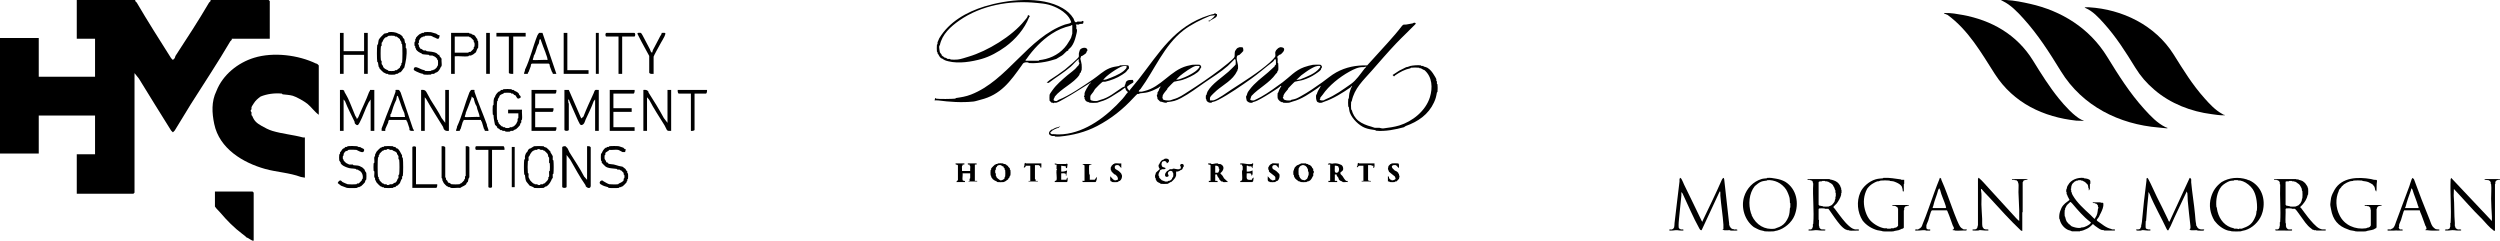 <svg xmlns="http://www.w3.org/2000/svg" id="Capa_2" data-name="Capa 2" viewBox="0 0 5068.35 488.07"><g id="Capa_1-2" data-name="Capa 1"><g id="n66i6v"><g><path d="M274.21,0c.28,.28-.39,1.52,0,2.22,.57,1.02,2.35,1.92,2.96,2.96,22.37,38.13,46.21,75.59,69.66,112.65,.8,1.27,2.72,2.4,3.71,3.71,.99-1.31,2.9-2.43,3.71-3.71,.41-.66,1.07-3.82,1.48-4.45,23.39-35.8,46.48-71.21,68.18-108.2,.61-1.04,2.4-1.94,2.96-2.96,.34-.61-.21-2.22,0-2.22h117.84c.16,0,2.22,2.07,2.22,2.22V78.56h-77.07c-.21,0,.34,1.61,0,2.22-.57,1.02-2.35,1.92-2.96,2.96-25.45,43.39-53.21,85-80.04,127.47-10.9,17.25-21.56,35.91-32.61,53.36-.8,1.27-2.72,2.4-3.71,3.71-.99-1.31-2.9-2.43-3.71-3.71-21.91-34.61-43.42-70.03-65.22-105.24l-8.89-11.12v242.34c0,.16-2.07,2.22-2.22,2.22h-114.87v-80.04h37.06v-78.56H78.56v77.07H0V77.07H78.56v78.56h114.13V78.56h-37.06V0h118.58Z"></path><path d="M646.24,232.71c-8.61-6.18-14.87-15.59-22.97-22.23-6.1-4.99-22.25-14.2-29.64-16.3-6.73-1.91-13.64-2.06-20.75-2.96-.55-.07-.95-1.43-1.48-1.48-15.41-1.4-30.24,.79-42.98,5.93-5.76,4.18-10.35,8.01-14.08,14.08-1.02,1.65-4.09,6.11-4.45,7.41s.31,3.12,0,4.45c-.13,.57-1.3,.88-1.48,1.48-.88,2.89,1.4,4.02,1.48,4.45,.33,1.81-.38,4.21,0,5.93,.12,.54,1.23,.85,1.48,1.48,4.36,10.95,9.31,14.59,18.53,20.01,6.91,4.07,14.96,8.18,22.23,10.38,19.94,6.03,42.04,7.88,62.25,13.34,1,.27,3.71-.19,3.71,0v81.52l-8.15-1.48c-23.57-8.74-48.91-9.64-72.63-16.3-44.5-12.5-92.56-40.91-103.01-91.16-4.62-22.21-6-45.4,4.45-66.7,12.89-33.1,43.61-57.38,76.33-67.44,39.25-12.07,89.74-5.71,125.99,11.86,1.27-.72,5.19,3.34,5.19,3.71v100.05Z"></path><path d="M514.32,487.64c-2.33,2.38-11.14-6.05-14.08-5.93-2.79-2.97-5.75-5.06-8.89-7.41-16.96-12.71-31.42-27.52-45.21-43.72-3.55-4.17-7.54-7.38-10.38-11.86v-30.39h76.33c.16,0,2.22,2.07,2.22,2.22v97.08Z"></path><path d="M1144.26,182.31h8.89l25.2,57.81,4.45-3.71c5.97-15.59,13.77-32.13,20.75-47.43,.81-1.78,1.83-6.15,3.71-6.67,1.74-.48,4.64,.32,6.67,0v83h-7.41v-63.73l-2.96,3.71c-4.41,12.46-10.75,25.29-16.3,37.06-.93,1.98-1.93,5.79-2.96,7.41-2.13,3.32-6.19,5.75-8.89,1.48-1.05-1.65-3.39-6.6-4.45-8.89-5.52-11.93-10.91-25.2-16.3-37.06-.52-1.15-.41-3.47-2.96-3.71l.74,7.41c.42,.25,.74,.49,.74,.74v53.36c0,2.93-8.89,2.93-8.89,0v-80.78Z"></path><path d="M689.22,182.31c3.52,.1,6.82-1.01,8.89,2.22,.21,.32-.23,1.07,0,1.48,2.42,4.36,5.31,8.85,7.41,13.34,5.28,11.26,9.9,24.11,14.82,35.57,.76,1.78,3.45,4.06,2.96,6.67l2.96-3.71c6.99-17.21,15.8-34.15,22.23-51.88,.32-.88,2.26-1.26,1.48-3.71h8.89v83h-7.41v-63.73l-4.45,6.67c-6.58,12.56-11.12,27.72-17.79,40.02-.67,1.24-2.79,4.92-3.71,5.19-2.32,.69-3-.35-4.45-1.48-3.09-2.4-1.6-3.85-2.22-5.19-6.51-14.06-13.87-27.19-19.27-41.5l-2.96-3.71v63.73h-7.41v-83Z"></path><path d="M1190.21,364.62v-68.18c3.18-.11,5.53-.61,7.41,2.22v78.56c-.83,6.13-7.17,4.24-10.38,0-.22-.3,.25-1.13,0-1.48-11.49-16.45-21.18-34.43-31.13-51.88l-7.41-9.63v64.48c0,2.93-8.89,2.93-8.89,0v-80.04c0-1.91,5-2.69,6.67-2.22,.34,.1,3.15,2.97,3.71,3.71,1.6,2.11,3.01,6.59,4.45,8.89,9.98,16.02,20.98,32.04,29.64,48.91l5.93,6.67Z"></path><path d="M902.66,249.01v-66.7h7.41v83c-4.54,.36-7.77,.37-10.38-3.71-.42-.65-1.06-3.76-1.48-4.45-11.45-18.65-23.7-37.36-34.09-56.32l-2.96-3.71v68.18h-7.41v-83c4.54-.36,7.77-.37,10.38,3.71,3.12,4.89,5.92,11.43,8.89,16.3,7.6,12.45,16.01,24.18,22.23,37.06l7.41,9.63Z"></path><path d="M1353.25,249.01v-66.7h7.41v83c-3.52-.1-6.83,1.01-8.89-2.22-1.57-2.45-2.83-6.26-4.45-8.89-10.55-17.16-21.88-33.9-31.13-51.88l-4.45-5.19v68.18h-7.41v-83c4.55-.36,7.76-.37,10.38,3.71,.23,.35-.22,1.14,0,1.48,11.13,17.2,21.6,34.21,31.13,51.88l7.41,9.63Z"></path><path d="M787.79,65.22c5.89-1.05,14.86-.04,19.27,2.96,3.66,.76,7.44,3.66,9.63,6.67,.22,.31-.24,1.13,0,1.48,.69,1.01,2.76,2.26,2.96,2.96,.61,2.07,.95,5.26,1.48,7.41,.15,.59,1.38,.93,1.48,1.48,.47,2.65-.35,6.1,0,8.89,.07,.55,1.43,.95,1.48,1.48,1.21,13.27-1.24,26.27-4.45,38.54-3.14,2.83-4.35,7.12-8.15,9.63-.32,.21-1.09-.23-1.48,0-1.13,.67-3.51,2.62-4.45,2.96-.83,.31-2.01-.27-2.96,0-.6,.17-.93,1.38-1.48,1.48-2.41,.43-10.93,.43-13.34,0-.55-.1-.88-1.31-1.48-1.48-.95-.27-2.13,.31-2.96,0-.54-.2-5.35-2.58-5.93-2.96-1.22-.81-7.48-7.03-8.15-8.15-.27-.45,.19-2.22-1.48-2.96-.75-2.86-.92-6.07-1.48-8.89-.11-.58-1.4-.93-1.48-1.48-.9-6.18-.9-27.91,0-34.09,.08-.55,1.37-.91,1.48-1.48,.56-2.82,.74-6.04,1.48-8.89,2.57-4.82,7.07-8.42,11.12-12.6l7.41-1.48c.59-.15,.93-1.38,1.48-1.48Zm0,7.41c-.48,.1-3.49,2.4-4.45,2.96-.39,.23-1.16-.21-1.48,0-3.59,2.38-5.17,5.86-6.67,9.63-.25,.63-1.36,.94-1.48,1.48-.38,1.71,.32,4.11,0,5.93-.1,.57-1.42,.94-1.48,1.48-.77,6.22-.77,21.94,0,28.16,.07,.54,1.38,.92,1.48,1.48,.32,1.82-.37,4.21,0,5.93,.1,.48,2.4,3.49,2.96,4.45,.23,.39-.21,1.16,0,1.48,2.38,3.59,5.86,5.17,9.63,6.67,.63,.25,.94,1.36,1.48,1.48,1.88,.41,9.83,.36,11.86,0,.54-.1,.87-1.29,1.48-1.48,.88-.28,2.04,.27,2.96,0,.54-.16,5.28-4.41,6.67-5.19-.2-2.11,2.47-4.58,2.96-5.93,.31-.83-.27-2.02,0-2.96,.17-.6,1.38-.93,1.48-1.48,.88-4.96,.88-32.09,0-37.06-.1-.55-1.31-.88-1.48-1.48-.27-.95,.31-2.13,0-2.96-.57-1.53-3.28-3.98-2.96-5.93-1.39-.78-6.13-5.03-6.67-5.19-.93-.27-2.08,.28-2.96,0-.61-.2-.94-1.39-1.48-1.48-2.05-.37-9.94-.41-11.86,0Z"></path><path d="M1058.29,222.33c-.64,6.28,.89,13.96,0,20.01-.08,.55-1.35,.9-1.48,1.48-.29,1.34,.34,3.21,0,4.45-.15,.57-1.26,.87-1.48,1.48-.37,1.02-1.08,3.84-1.48,4.45-.92,1.39-6.76,7.23-8.15,8.15-.32,.21-1.09-.23-1.48,0-1.01,.6-3.81,2.79-4.45,2.96-1.24,.34-3.1-.29-4.45,0-.58,.13-.93,1.4-1.48,1.48-2.13,.31-6.77,.31-8.89,0-.55-.08-.91-1.37-1.48-1.48-1.37-.27-3.26,.35-4.45,0-.58-.17-.89-1.29-1.48-1.48-.88-.28-2.04,.27-2.96,0-.67-.19-1.97-2.26-2.96-2.96-.46-.33-2.31-.04-3.71-2.22-.24-.37,.22-1.18,0-1.48-.95-1.34-4.18-3.56-4.45-4.45-.61-2.07-.95-5.26-1.48-7.41-1.21-4.91-.95-6.81-1.48-11.86-.06-.54-1.44-.95-1.48-1.48-.41-5.1-.41-12.69,0-17.79,.04-.53,1.43-.94,1.48-1.48,.6-5.73-.9-11.75,2.96-16.3,.89-4.07,4.77-8.66,8.15-11.12,.31-.22,1.13,.24,1.48,0,1.01-.69,2.27-2.77,2.96-2.96,.93-.27,2.08,.28,2.96,0,.61-.2,.94-1.39,1.48-1.48,2.76-.49,13.54-.49,16.3,0,.55,.1,.88,1.31,1.48,1.48,.95,.27,2.13-.31,2.96,0,.57,.21,.87,1.21,1.48,1.48,4.03,1.81,6.78,2.74,9.63,6.67,.22,.31-.24,1.13,0,1.48,.69,1.01,2.76,2.26,2.96,2.96,1.25,4.22-1.66,3.99-5.19,5.19-2.92-1.6-3.65-5.97-5.93-7.41-.38-.24-1.18,.21-1.48,0-1-.71-2.29-2.77-2.96-2.96-.93-.27-2.08,.28-2.96,0-.61-.2-.94-1.39-1.48-1.48-2.18-.39-11.33-.45-13.34,0-.54,.12-.85,1.23-1.48,1.48-3.12,1.24-6.21,2.15-8.15,5.19-.21,.34,.23,1.1,0,1.48-.67,1.13-2.62,3.51-2.96,4.45-.31,.83,.27,2.01,0,2.96-.17,.6-1.38,.93-1.48,1.48-.88,4.96-.88,32.09,0,37.06,.1,.55,1.31,.88,1.48,1.48,.27,.96-.32,2.16,0,2.96,.23,.58,1.2,.87,1.48,1.48,.21,.45-.19,1.16,0,1.48,.54,.91,5.76,6.13,6.67,6.67,.32,.19,1.03-.21,1.48,0,.61,.28,.9,1.25,1.48,1.48,.8,.32,2.01-.27,2.96,0,.6,.17,.93,1.38,1.48,1.48,1.68,.3,5.66,.26,7.41,0,.55-.08,.9-1.35,1.48-1.48,1.34-.29,3.22,.34,4.45,0,.54-.15,.85-1.19,1.48-1.48,.46-.21,1.16,.19,1.48,0,.9-.54,4.55-4.23,5.19-5.19,.19-.28,2.87-5.6,2.96-5.93,.34-1.24-.29-3.1,0-4.45,.13-.58,1.4-.93,1.48-1.48,.43-2.96-.3-6.56,0-9.63h-20.75v-7.41h28.16Z"></path><path d="M1082.75,296.44c2.26-.49,17.03-.49,19.27,0,.54,.12,.85,1.23,1.48,1.48,.99,.39,3.83,1.07,4.45,1.48,1.39,.92,7.23,6.76,8.15,8.15,.22,.33-.23,1.11,0,1.48,.91,1.49,4.24,6.44,4.45,7.41,.46,2.11-.34,5.12,0,7.41,.08,.56,1.43,.94,1.48,1.48,.69,6.71,.69,19.98,0,26.68-.06,.54-1.4,.92-1.48,1.48-.34,2.29,.46,5.32,0,7.41-.12,.54-1.23,.85-1.48,1.48-2.3,5.79-5.74,12-11.12,15.56-.32,.21-1.09-.23-1.48,0-.95,.56-3.96,2.86-4.45,2.96-2.27,.49-17.02,.49-19.27,0-.54-.12-.85-1.23-1.48-1.48-2.48-.99-4.85-2.2-7.41-2.96l-6.67-8.15c-2.39-4.34-2.13-8.62-2.96-13.34-.1-.57-1.42-.94-1.48-1.48-.8-6.51-.8-23.14,0-29.64,.07-.54,1.38-.91,1.48-1.48,.32-1.81-.36-4.18,0-5.93,.05-.25,1.26-3.88,1.48-4.45,.89-2.24,3.18-4.12,4.45-5.93,.25-.35-.22-1.19,0-1.48,1.21-1.59,3.34-3.89,5.19-3.71l7.41-4.45Zm7.41,5.93c-.58,.14-.9,1.34-1.48,1.48-1.32,.31-3.21-.34-4.45,0-.54,.15-.85,1.19-1.48,1.48-.46,.21-1.16-.19-1.48,0-3.8,2.26-6.59,7.2-8.15,11.12-.25,.63-1.36,.94-1.48,1.48-.46,2.09,.34,5.12,0,7.41-.08,.56-1.43,.94-1.48,1.48-.62,6.02-.62,17.69,0,23.72,.06,.54,1.4,.92,1.48,1.48,.34,2.3-.46,5.3,0,7.41,.07,.33,2.77,5.63,2.96,5.93,.73,1.1,5.65,6.06,6.67,6.67,.32,.19,1.02-.21,1.48,0,.63,.29,.94,1.33,1.48,1.48,1.24,.34,3.13-.31,4.45,0,1.03,.25,2.26,2.34,5.93,1.48,.58-.14,.9-1.34,1.48-1.48,1.32-.31,3.21,.34,4.45,0,.54-.15,.85-1.19,1.48-1.48,.46-.21,1.16,.19,1.48,0,.91-.54,6.13-5.76,6.67-6.67,.18-.3,1.31-2.54,1.48-2.96,.32-.8-.27-2.01,0-2.96,.17-.6,1.38-.93,1.48-1.48,.54-3.04-.34-7.1,0-10.38,.06-.54,1.44-.95,1.48-1.48,.35-4.29,.35-10.53,0-14.82-.04-.53-1.43-.94-1.48-1.48-.34-3.28,.54-7.34,0-10.38-.1-.55-1.31-.88-1.48-1.48-.48-1.66-.47-4.23-1.48-5.93-.54-.91-5.76-6.13-6.67-6.67-.32-.19-1.02,.21-1.48,0-.63-.29-.94-1.33-1.48-1.48-1.24-.34-3.13,.31-4.45,0-1.03-.25-2.26-2.34-5.93-1.48Z"></path><path d="M778.9,296.44c2.93-.52,14.85-.52,17.79,0,.54,.1,.87,1.29,1.48,1.48,.88,.28,2.04-.27,2.96,0,.69,.2,1.95,2.28,2.96,2.96,.35,.24,1.17-.22,1.48,0,5.08,3.69,6.25,9.09,9.63,14.08-1.23,2.74,1.42,5.49,1.48,5.93,.94,6.41,.94,29.17,0,35.57-.08,.55-1.36,.9-1.48,1.48-.29,1.34,.34,3.21,0,4.45-.15,.57-1.26,.87-1.48,1.48-.92,2.55-2.25,4.81-2.96,7.41-1.82,1.47-3.37,3.87-5.19,5.19-.31,.22-1.13-.24-1.48,0-1.01,.69-2.27,2.77-2.96,2.96-.93,.27-2.08-.28-2.96,0-.61,.2-.94,1.39-1.48,1.48-2.93,.52-14.85,.52-17.79,0-.55-.1-.88-1.31-1.48-1.48-.96-.27-2.16,.32-2.96,0-.58-.23-.87-1.2-1.48-1.48-.45-.21-1.16,.19-1.48,0-1.13-.67-7.34-6.93-8.15-8.15-.26-.39-2.7-5.22-2.96-5.93-.31-.83,.27-2.01,0-2.96-.17-.6-1.38-.93-1.48-1.48-.61-3.43,.35-8.12,0-11.86-.05-.54-1.44-.95-1.48-1.48-.33-4.38-.33-10.44,0-14.82,.04-.53,1.43-.95,1.48-1.48,.35-3.73-.61-8.43,0-11.86,.1-.55,1.31-.88,1.48-1.48,.27-.95-.31-2.13,0-2.96,.2-.54,2.58-5.35,2.96-5.93,.81-1.22,7.03-7.48,8.15-8.15,.32-.19,1.03,.21,1.48,0,.61-.28,.9-1.25,1.48-1.48,.8-.32,2.01,.27,2.96,0,.6-.17,.93-1.38,1.48-1.48Zm5.93,5.93c-.58,.14-.9,1.34-1.48,1.48-1.32,.31-3.21-.34-4.45,0-.54,.15-.85,1.19-1.48,1.48-.46,.21-1.16-.19-1.48,0-.91,.54-6.13,5.76-6.67,6.67-.19,.32,.21,1.03,0,1.48-.28,.61-1.25,.9-1.48,1.48-.32,.8,.27,2.01,0,2.96-.17,.6-1.38,.93-1.48,1.48-.91,5.11-.91,33.43,0,38.54,.1,.55,1.31,.88,1.48,1.48,.27,.96-.32,2.16,0,2.96,.23,.58,1.2,.87,1.48,1.48,.21,.45-.19,1.16,0,1.48,.54,.91,5.76,6.13,6.67,6.67,.32,.19,1.02-.21,1.48,0,.63,.29,.94,1.33,1.48,1.48,1.24,.34,3.13-.31,4.45,0,.58,.14,.9,1.35,1.48,1.48,3.67,.86,4.91-1.24,5.93-1.48,1.32-.31,3.2,.34,4.45,0,.64-.17,3.44-2.37,4.45-2.96,.38-.23,1.15,.21,1.48,0,3.04-1.94,3.95-5.03,5.19-8.15,.25-.63,1.36-.94,1.48-1.48,.38-1.71-.32-4.11,0-5.93,.1-.57,1.42-.94,1.48-1.48,.8-6.51,.8-23.14,0-29.64-.07-.54-1.38-.92-1.48-1.48-.32-1.82,.37-4.21,0-5.93-.1-.48-2.4-3.49-2.96-4.45-.23-.38,.21-1.15,0-1.48-1.89-2.95-5.04-4.06-8.15-5.19-.61-.22-.92-1.33-1.48-1.48-1.25-.34-3.13,.31-4.45,0-1.03-.24-2.26-2.34-5.93-1.48Z"></path><polygon points="696.63 66.7 696.63 103.75 738.14 103.75 738.14 66.7 745.55 66.7 745.55 149.7 738.14 149.7 738.14 111.17 696.63 111.17 696.63 149.7 689.22 149.7 689.22 66.7 696.63 66.7"></polygon><path d="M1286.55,182.31c.48,2.09-.23,7.41-2.22,7.41h-40.76v29.64h37.06v7.41h-37.06v31.13h42.98v7.41h-50.39v-83h50.39Z"></path><path d="M1127.96,182.31c.48,2.09-.23,7.41-2.22,7.41h-40.76v29.64h37.06c.48,2.09-.23,7.41-2.22,7.41h-34.83v31.13h42.98c.48,2.09-.23,7.41-2.22,7.41h-48.17v-83h50.39Z"></path><path d="M1099.79,66.7l28.16,83h-7.41c.78-2.44-1.16-2.83-1.48-3.71-1.47-4.04-2.98-7.9-4.45-11.86-.54-1.46,.62-3.71-2.22-5.19h-34.09c-2.84,1.48-1.69,3.73-2.22,5.19-1.38,3.72-3.03,7.94-4.45,11.86-.32,.88-2.26,1.26-1.48,3.71-1.64-.28-6.99,.42-7.41,0-1.34-1.32,2.2-6.08,1.48-8.15,10.82-22.38,16.01-46.67,25.2-69.66,.37-.92,2.96-4.98,3.71-5.19,1.74-.48,4.64,.32,6.67,0Zm-19.27,54.84c1.05,1.04,25.51-.78,29.64,0-.31-5.79-3.2-10.63-4.45-15.56-3.01-7.98-6.3-15.71-8.89-23.72-.64-1.97,1.18-2.7-2.96-2.22l-1.48,8.15c-5.34,8.01-5.15,17.52-10.38,25.2,.72,2.07-2.82,6.83-1.48,8.15Z"></path><path d="M704.79,296.44c3.41-.61,15.7-.52,19.27,0,.44,.06,3.19,2.71,5.93,1.48,1.53,2.02,7.51,3.01,8.15,5.19,.52,1.75-.64,4.76-2.22,5.19-2.58,.69-5.09-.66-7.41-1.48-1.07-.38-5.27-2.85-5.93-2.96-2.47-.44-14.03-.5-16.3,0-.54,.12-.85,1.23-1.48,1.48-1.01,.4-3.8,1.06-4.45,1.48-1.11,.72-3.26,4.08-3.71,5.19-.32,.8,.27,2.01,0,2.96-.17,.6-1.38,.93-1.48,1.48-.23,1.28-.27,4.73,0,5.93,.12,.53,1.19,.84,1.48,1.48,.21,.46-.19,1.16,0,1.48,.54,.9,4.23,4.55,5.19,5.19,.3,.2,5.6,2.89,5.93,2.96,2.12,.46,5.13-.36,7.41,0,.56,.09,.92,1.38,1.48,1.48,3.78,.68,7.92,.03,11.86,1.48,.54,.2,5.35,2.58,5.93,2.96,1.06,.7,4.48,4.13,5.19,5.19,.21,.32-.23,1.09,0,1.48,.56,.95,2.86,3.96,2.96,4.45,.4,1.85,.41,11.51,0,13.34-.12,.54-1.23,.85-1.48,1.48-.39,.99-1.07,3.83-1.48,4.45-.81,1.22-7.03,7.48-8.15,8.15-.32,.19-1.03-.21-1.48,0-.61,.28-.9,1.25-1.48,1.48-.8,.32-2.01-.27-2.96,0-.6,.17-.93,1.38-1.48,1.48-3.26,.58-17.49,.58-20.75,0-.77-.14-11.02-3.95-11.86-4.45-1.82-1.09-4.6-3.87-6.67-5.19-.39-1.54,2.98-4.98,3.71-5.19,3.64-1.04,4.04,1.94,5.93,2.96,1.71,.93,9.28,4.25,10.38,4.45,2.93,.52,14.85,.52,17.79,0,.54-.1,.87-1.29,1.48-1.48,.88-.28,2.04,.27,2.96,0,.45-.13,6.2-5.88,6.67-6.67,.19-.32-.21-1.02,0-1.48,.29-.64,1.36-.96,1.48-1.48,1.52-6.78-1.57-15.03-8.15-17.05-1.22-2.22-2.99-1.07-4.45-1.48-.6-.17-.93-1.38-1.48-1.48-6.7-1.2-10.94-.24-17.79-2.96-4.66-1.86-9.71-3.79-12.6-8.15-.21-.32,.23-1.09,0-1.48-.56-.95-2.86-3.96-2.96-4.45-.41-1.91-.37-9.81,0-11.86,.08-.43,2.52-2.12,1.48-4.45,2.87-2.41,3.56-5.8,6.67-8.15,.29-.22,1.12,.25,1.48,0,1.01-.69,2.27-2.77,2.96-2.96,.93-.27,2.08,.28,2.96,0,.61-.2,.94-1.39,1.48-1.48Z"></path><path d="M890.8,71.15c.72,.72,.08,6.74-2.22,7.41-3.06,.89-6.21-2.9-8.89-2.96-.97-.76-5.41-2.87-5.93-2.96-2.22-.4-9.63-.4-11.86,0-.55,.1-.88,1.31-1.48,1.48-.96,.27-2.16-.32-2.96,0-.58,.23-.87,1.2-1.48,1.48-.45,.21-1.16-.19-1.48,0-.7,.41-3.29,3.01-3.71,3.71-.19,.32,.21,1.02,0,1.48-.29,.63-1.33,.94-1.48,1.48-.34,1.22,.28,3.08,0,4.45-.11,.56-1.32,.89-1.48,1.48-.54,1.94,1.25,2.25,1.48,2.96,.3,.93-.33,2.15,0,2.96,.23,.58,1.19,.87,1.48,1.48,.22,.47-.19,1.19,0,1.48,1.37,2.14,2.86,1.75,3.71,2.22,1.01,.56,3.79,2.79,4.45,2.96,1.24,.34,3.1-.29,4.45,0,.58,.13,.93,1.39,1.48,1.48,7.44,1.23,13.59,.51,20.75,4.45,1.02,.56,1.94,2.39,2.96,2.96,.7,.39,1.95-.28,2.22,0s-.39,1.52,0,2.22c.97,1.75,3.59,3.72,4.45,5.93-.64,4.42,.89,10.79,0,14.82-.12,.54-1.23,.85-1.48,1.48-1.69,4.25-4.14,8.46-8.15,11.12-.32,.21-1.09-.23-1.48,0-1.01,.6-3.81,2.79-4.45,2.96-1.24,.34-3.1-.29-4.45,0-.58,.13-.93,1.4-1.48,1.48-3.17,.46-11.65,.46-14.82,0-.55-.08-.9-1.36-1.48-1.48-2.67-.58-3.24-.51-5.93-1.48-2.49-.9-12.06-4.89-12.6-6.67-.53-1.75,.64-4.76,2.22-5.19,2.3-.61,5.27,.54,7.41,1.48,5.42,2.39,5.6,3.09,11.86,4.45,.58,.13,.93,1.4,1.48,1.48,2.5,.37,9.47,.43,11.86,0,.55-.1,.88-1.31,1.48-1.48,.96-.27,2.16,.32,2.96,0,.58-.23,.87-1.2,1.48-1.48,.45-.21,1.16,.19,1.48,0,.81-.48,4.7-4.38,5.19-5.19,.19-.32-.21-1.02,0-1.48,.29-.64,1.36-.96,1.48-1.48,.35-1.55,.35-8.82,0-10.38-.12-.53-1.19-.84-1.48-1.48-.21-.46,.19-1.16,0-1.48-.44-.73-2.94-3.21-3.71-3.71-.38-.24-5.6-2.89-5.93-2.96-1.72-.37-4.11,.32-5.93,0-.56-.1-.92-1.39-1.48-1.48-4.07-.68-9.26-.37-13.34-1.48-.57-.15-.87-1.26-1.48-1.48-3.88-1.41-8.94-4.49-11.12-8.15-.19-.32,.21-1.03,0-1.48-.28-.61-1.25-.9-1.48-1.48-.32-.8,.27-2.01,0-2.96-.17-.6-1.38-.93-1.48-1.48-.3-1.68-.26-5.66,0-7.41,.08-.55,1.35-.9,1.48-1.48,.29-1.34-.34-3.22,0-4.45,.15-.54,1.19-.85,1.48-1.48,.21-.46-.19-1.16,0-1.48,.61-1.02,5.57-5.94,6.67-6.67,.39-.26,5.22-2.7,5.93-2.96,.83-.31,2.01,.27,2.96,0,.6-.17,.93-1.38,1.48-1.48,2.6-.46,10.62-.4,13.34,0,1.23,.18,8.65,2.33,10.38,2.96,.92,.34,3.46,2.55,4.45,2.96,.8,.33,1.96-.26,2.22,0Z"></path><path d="M1268.76,302.37l-1.48,5.93c-1.64-.22-3.73,.34-5.19,0s-6.75-4.07-8.89-4.45c-5.15-.92-12.32,.66-17.79,0-1.44,2.47-7.48,4.31-8.15,6.67-.27,.93,.28,2.08,0,2.96-.2,.61-1.39,.94-1.48,1.48-.27,1.52-.31,5.99,0,7.41,.12,.54,2.6,3.57,2.96,4.45,.33,.8-.26,1.96,0,2.22,.28,.28,1.52-.39,2.22,0,1.02,.57,2.2,2.75,2.96,2.96,3.48,1,7.11,.84,10.38,1.48,2.77,.54,7.54,2.26,10.38,2.96,2.15,.53,5.34,.87,7.41,1.48,.58,.17,5.26,4.4,6.67,5.19-.83,2.06,2.63,3.3,2.96,4.45,.27,.93-.28,2.08,0,2.96,.2,.61,1.39,.94,1.48,1.48,.36,2.03,.36,8.34,0,10.38-.1,.55-1.31,.88-1.48,1.48-.27,.96,.32,2.16,0,2.96-.23,.58-1.2,.87-1.48,1.48-.21,.45,.19,1.16,0,1.48-.59,.99-7.17,7.57-8.15,8.15-.32,.19-1.03-.21-1.48,0-.61,.28-.9,1.25-1.48,1.48-.8,.32-2.01-.27-2.96,0-.6,.17-.93,1.38-1.48,1.48-3.27,.58-17.47,.58-20.75,0-.56-.1-.89-1.34-1.48-1.48-6.15-1.52-9.69-2.67-14.82-5.93-3.76-2.38-1.14-6.63,1.48-7.41,2.71-.81,3.18,.82,4.45,1.48,3.36,1.76,8.86,5.39,11.86,5.93,2.61,.46,15.39,.53,17.79,0,.54-.12,.85-1.23,1.48-1.48,2.62-1.04,8.86-3.96,9.63-6.67,.27-.93-.28-2.08,0-2.96,.2-.61,1.38-.94,1.48-1.48,.25-1.35,.25-4.58,0-5.93-.1-.54-1.29-.87-1.48-1.48-.28-.88,.27-2.04,0-2.96-.1-.35-4.5-4.78-5.19-5.19-.32-.19-1.02,.21-1.48,0-.63-.29-.94-1.33-1.48-1.48-1.23-.34-3.1,.29-4.45,0-.58-.13-.93-1.39-1.48-1.48-6.03-1-13.8-.78-19.27-2.96-.43-.17-2.67-1.3-2.96-1.48-.88-.52-7.99-7.6-8.15-8.15-.27-.93,.28-2.08,0-2.96-.2-.61-1.39-.94-1.48-1.48-.39-2.18-.45-11.33,0-13.34,.12-.54,1.23-.85,1.48-1.48,1.56-3.92,4.36-8.86,8.15-11.12,.32-.19,1.03,.21,1.48,0,.61-.28,.9-1.25,1.48-1.48,.8-.32,2.01,.27,2.96,0,.6-.17,.93-1.38,1.48-1.48,3.11-.55,16.16-.55,19.27,0,1.19,.21,6.32,2.22,8.89,2.96,1.25,.36,2.32,3.98,5.19,2.96Z"></path><path d="M921.93,114.13v35.57h-7.41V66.7h36.31c.48,0,.87,1.31,1.48,1.48,.95,.27,2.13-.31,2.96,0,.57,.21,.87,1.21,1.48,1.48,.96,.43,3.76,1.05,4.45,1.48,3.1,1.97,3.79,5.99,6.67,8.15-1.03,2.33,1.41,4.02,1.48,4.45,.39,2.18,.45,11.32,0,13.34-.12,.54-1.23,.85-1.48,1.48-.99,2.48-2.2,4.85-2.96,7.41-2.07,1.32-4.85,4.1-6.67,5.19-.32,.19-1.02-.21-1.48,0-.63,.29-.94,1.33-1.48,1.48-1.23,.34-3.1-.29-4.45,0-.58,.13-.93,1.4-1.48,1.48-8.24,1.21-18.88-.88-27.42,0Zm0-7.41h27.42c.48,0,.85-1.28,1.48-1.48,.88-.28,2.04,.27,2.96,0,.45-.13,6.54-6.22,6.67-6.67,.27-.93-.28-2.08,0-2.96,.2-.61,1.39-.94,1.48-1.48,.29-1.61,.29-5.8,0-7.41-.1-.54-1.29-.87-1.48-1.48-.28-.88,.27-2.04,0-2.96-.13-.45-5.88-6.2-6.67-6.67-.32-.19-1.02,.21-1.48,0-.66-.3-1.04-1.48-1.48-1.48h-28.9v32.61Z"></path><path d="M944.16,296.44c3.18-.11,5.53-.61,7.41,2.22v60.77c-2.15,1.95-2.14,6.1-2.96,8.89-.21,.7-2.28,1.95-2.96,2.96-.25,.36,.22,1.19,0,1.48-3.24,4.27-8.38,4.95-12.6,8.15-5.9-.72-13.7,.99-19.27,0-.55-.1-.88-1.31-1.48-1.48-.96-.27-2.16,.32-2.96,0-.58-.23-.87-1.2-1.48-1.48-.45-.21-1.16,.19-1.48,0-1.02-.61-5.94-5.57-6.67-6.67-.26-.39-2.7-5.22-2.96-5.93-.31-.83,.27-2.01,0-2.96-.17-.62-1.48-1-1.48-1.48v-64.48c3.18-.11,5.53-.61,7.41,2.22v60.77c2.22,1.22,1.06,2.99,1.48,4.45,.19,.67,2.26,1.97,2.96,2.96,.33,.46,.04,2.31,2.22,3.71,.32,.21,1.07-.23,1.48,0,.96,.53,3.95,2.86,4.45,2.96,2.05,.44,14.29,.45,16.3,0,.53-.12,.84-1.19,1.48-1.48,.46-.21,1.16,.19,1.48,0,.91-.54,6.13-5.76,6.67-6.67,.19-.32-.21-1.02,0-1.48,.29-.63,1.33-.94,1.48-1.48,.34-1.23-.29-3.1,0-4.45,.13-.59,1.48-.99,1.48-1.48v-60.03Z"></path><path d="M961.95,182.31c.33,.33-.34,2.67,0,3.71,7.56,22.87,17.12,44.32,25.2,66.7-.73,2.31,4.39,11.19,2.96,12.6-.42,.42-5.77-.28-7.41,0,.78-2.44-1.17-2.83-1.48-3.71-1.66-4.59-2.7-10.02-4.45-14.82-.32-.88-2.26-1.26-1.48-3.71h-35.57c.78,2.44-1.17,2.83-1.48,3.71-1.66,4.59-2.7,10.02-4.45,14.82-.32,.88-2.26,1.26-1.48,3.71-1.64-.28-6.99,.42-7.41,0-1.34-1.32,2.2-6.08,1.48-8.15,10.43-22.1,16.06-46.78,25.2-69.66,.37-.92,2.96-4.98,3.71-5.19,.91-.25,6.43-.24,6.67,0Zm-19.27,54.84c1.05,1.04,25.51-.78,29.64,0-.63-7.71-4.93-13.88-5.93-21.49-3.31-4.8-4.87-10.98-5.93-16.3l-4.45-3.71c.43,2.49-.66,4.46-1.48,6.67-3.15,8.48-6.63,17.69-10.38,26.68,.72,2.07-2.82,6.83-1.48,8.15Z"></path><path d="M838.93,265.31c-2.73,.04-8.06,.67-8.89-2.22-.27-.95,.31-2.13,0-2.96-1.64-4.43-2.85-8.92-4.45-13.34-.32-.87-2.27-1.26-1.48-3.71h-34.83c-2.84,1.47-1.69,3.74-2.22,5.19-1.48,3.97-4.69,9.59-5.93,13.34-.34,1.03,.33,3.38,0,3.71-.41,.41-5.78-.28-7.41,0,.21-1.64-.33-3.72,0-5.19,.19-.83,2.27-5.37,2.96-7.41,7.68-22.6,17.68-43.97,25.2-66.7,.34-1.03-.33-3.38,0-3.71,.24-.24,5.76-.25,6.67,0,.74,.2,3.34,4.27,3.71,5.19,.42,1.06,.95,2.96,1.48,4.45,8.35,23.4,15.84,47.08,23.72,69.66,.3,.86,2.27,1.27,1.48,3.71Zm-17.79-28.16l-1.48-8.15c-5.32-10.29-7.74-20.98-11.86-31.13-.58-1.44-.53-3.48-2.96-3.71l-1.48,8.15c-4.61,9.3-7.6,18.61-10.38,28.16-.18,.6-1.37,.92-1.48,1.48-.31,1.51,.2,3.53,0,5.19h29.64Z"></path><path d="M1065.7,66.7v7.41h-25.2v75.59c-2.33,.31-8.89,.17-8.89-2.22V74.11h-25.2v-7.41h59.29Z"></path><path d="M1325.09,149.7c-3.56-.09-6.77,1-8.89-2.22v-34.09c-3.04-5.25-6.26-11.25-8.89-16.3-4.55-8.72-10.11-18.24-14.82-28.16-1.5-3.15,5.14-2.64,6.67-2.22,.9,.25,3.05,3.97,3.71,5.19,5.14,9.48,9.64,18.55,14.82,28.16,1.05,1.95,1.21,5.94,4.45,6.67l1.48-5.19c4.98-8.65,9.97-19.44,14.82-28.16,1.19-2.13,3.32-4.15,2.96-6.67,7.81-.36,9.17-1.01,5.93,6.67-1.78,4.22-5.33,9.34-7.41,13.34-1.68,3.23-14.82,26.52-14.82,28.16v34.83Z"></path><path d="M1261.35,74.11v75.59h-7.41V74.11h-24.46c-2.78,0-2.78-7.41,0-7.41h56.32c2.78,0,2.78,7.41,0,7.41h-24.46Z"></path><path d="M1022.72,303.85h-25.2v74.85c0,2.78-7.41,2.78-7.41,0v-74.85h-24.46c-2.78,0-2.78-7.41,0-7.41h54.84c2,0,2.7,5.32,2.22,7.41Z"></path><path d="M1433.29,182.31c.48,2.09-.23,7.41-2.22,7.41h-22.97v73.37c0,2-5.32,2.7-7.41,2.22v-75.59h-24.46c-2,0-2.7-5.32-2.22-7.41h59.29Z"></path><path d="M843.37,373.51h42.98c.48,2.09-.23,7.41-2.22,7.41h-48.17v-82.26c0-2.78,7.41-2.78,7.41,0v74.85Z"></path><polygon points="1150.19 66.7 1150.19 142.29 1193.17 142.29 1193.17 149.7 1142.78 149.7 1142.78 66.7 1150.19 66.7"></polygon><rect x="985.66" y="66.7" width="7.41" height="83"></rect><rect x="1207.99" y="66.7" width="5.93" height="83"></rect><rect x="1037.54" y="297.92" width="5.93" height="81.52"></rect></g></g><g id="ovnsgy"><g><path d="M2196.36,42.66c.81,7.72-2.73,5.17-7.69,5.91-.44,.07-.75,1.13-1.18,1.18-2.04,.27-4.4-.18-6.51,0,2.06,2.69,.79,5.74,1.18,8.87,.05,.43,1.1,.73,1.18,1.18,.65,3.56-1.53,10.83-2.37,14.19-1.89,7.62-4.61,15.07-9.46,21.29-1.48,1.9-4.95,4.19-5.91,5.91-.31,.56,.22,1.55,0,1.77s-1.21-.31-1.77,0c-2.6,1.45-7.18,7.16-10.64,9.46-1.29,.86-11.14,6.9-11.83,7.1-8.3,2.39-13.86,4.38-22.47,5.91-10.43,1.85-21.4,3.34-33.12,2.37-.42-.04-.75-1.14-1.18-1.18-4.59-.49-8.42-.76-11.24,2.96-.49,.64-1.48,2.32-2.37,3.55-22.77,31.79-41.9,59.12-83.39,69.19-4.04,.98-10.2,3.14-14.19,3.55-24.31,2.51-48.85,.68-72.15-2.37-2.04-.27-4.4,.18-6.51,0l1.18-4.73c.49-.59,1.38,1.1,1.77,1.18,5.99,1.18,32.13,.71,39.03,0,.43-.04,.74-1.12,1.18-1.18,11.15-1.68,20.13-2.97,30.75-7.1,73.96-28.73,115.5-115.61,190.43-141.93,2.73-.96,6.75-1.39,9.46-2.37,.7-.25,1.01-1.81,2.96-1.18,.28-1.44-.12-2.3-.59-3.55-3.88-10.34-13.87-18.6-22.47-23.66-7.17-4.21-15.21-7.52-22.47-9.46-8.01-2.14-15.1-2.65-23.66-3.55-55.26-5.81-113.2,4.78-157.31,35.48-17.63,12.28-35.19,28.11-39.62,50.27-.09,.46-1.12,.74-1.18,1.18-.7,4.76,.87,8.69,1.18,13.01,.9,1.88,2.52,3.26,3.55,4.73,.2,.28-.18,.95,0,1.18,1.88,2.49,4.59,3.03,6.51,5.32,2.16-.92,4.65,2.09,5.91,2.37,1.37,.3,3.28-.25,4.73,0,.45,.08,.75,1.13,1.18,1.18,3.5,.43,10.63,.37,14.19,0,6.67-.69,15.96-3.99,22.47-5.91,37.64-11.11,88.05-41.43,112.96-72.74,2.73-3.43,6.56-6.64,7.1-11.24,1.68-.46,4.03,1.28,3.55,2.96-.13,.45-.99,.69-1.18,1.18-9.19,23.39-27.54,44.91-47.9,59.73-14.64,10.65-31.74,20.11-48.49,24.84-20.07,5.67-46.03,10.02-67.42,4.73-6.34-1.57-7.82-2.26-13.01-5.91-.27-.19-.94,.18-1.18,0-2.85-2.12-5.26-5.96-6.51-8.87-1.77-.97-.85-2.38-1.18-3.55-.14-.48-1.1-.74-1.18-1.18-.46-2.56-.39-11.51,0-14.19,.06-.44,1.08-.72,1.18-1.18,.23-1.07-.27-2.56,0-3.55,.19-.69,3.3-7.87,3.55-8.28,20.1-33.42,55.67-53.39,91.67-64.46,44.93-13.81,114.82-22.14,158.49,3.55,8.63,5.08,16.34,11.67,21.88,20.7,.82,1.33,1.55,4.64,2.37,5.91,.41,.63,1.28,1.13,1.77,1.77,2.35,.68,3.21-1.12,3.55-1.18,2.46-.44,5.72,.37,8.28,0,.38-.05,2.07-2.11,4.14-1.18Zm-22.47,8.28c-1.92-.65-2.42,1.06-2.96,1.18-15.08,3.52-25.84,8.03-39.03,16.56-19.39,12.53-37.39,31.44-50.86,50.86-.83,1.2-2.33,1.44-1.77,3.55h26.61c.39,0,.74-1.12,1.18-1.18,5.21-.78,8.1-1.1,13.01-2.37,19.79-5.08,36.68-17.03,46.72-34.89,1.32-2.34,3.69-5.48,4.73-8.28,.43-1.15,2.37-7.82,2.37-8.28v-17.15Z"></path><path d="M1955.07,331.26c1.16,3.88-2.97,1.79-3.55,2.37-.21,.21,.27,1.14,0,1.77-.21,.51-1.11,.77-1.18,1.18-.52,2.96,.37,6.93,0,10.05h16.56c-.37-3.13,.52-7.1,0-10.05-.07-.42-.97-.67-1.18-1.18-.27-.64,.21-1.57,0-1.77-.58-.58-4.71,1.52-3.55-2.37h17.74v2.37h-3.55v33.12h4.73v1.18h-18.92l3.55-1.18c.15-1.32-.24-2.92,0-4.14,.09-.46,1.13-.75,1.18-1.18,.39-3.14-.28-6.83,0-10.05h-15.38c.66,3.79-.91,10.31,0,13.6,.78,2.84,5.93,.16,4.73,4.14h-17.74l3.55-4.14v-29.57c-1.47-2.92-5.63-.12-4.73-4.14h17.74Z"></path><path d="M2365.5,331.26c.06-3.31-3.18-5.49-6.51-4.73-.53,.12-1.04,1.83-2.96,1.18-.46,2.84-2.73,6.35,0,8.87-1.33,2.84,7.06,2.59,7.1,4.73-1.85,3.03-5.18,1.21-7.69,1.77-.42,.09-.67,.95-1.18,1.18-.38,.17-.95-.15-1.18,0-1.71,1.09-1.4,2.28-1.77,2.96-1.89,3.4-3.16,5.02-2.37,9.46,.08,.43,1.03,.69,1.18,1.18,.22,.7-.21,1.63,0,2.37,.1,.36,4.69,4.95,5.32,5.32,.26,.15,.82-.17,1.18,0,.49,.23,.72,1,1.18,1.18,.64,.26,1.6-.22,2.37,0,.48,.14,.74,1.1,1.18,1.18,1.28,.23,4.63,.23,5.91,0,.44-.08,.7-1.05,1.18-1.18,.77-.22,1.72,.26,2.37,0,.46-.18,.7-.96,1.18-1.18,.36-.17,.93,.15,1.18,0,.59-.35,2.57-2.35,2.96-2.96,.17-.27-.18-.88,0-1.18,.45-.76,2.28-3.17,2.37-3.55,.25-1.17,.26-5.94,0-7.1-.09-.42-.95-.67-1.18-1.18-.17-.38,.15-.95,0-1.18-2.7-4.21-10.86-1.45-9.46,4.73,.1,.46,1.85,1.17,1.18,3.55-.66,2.36-6.48,3.18-7.1-1.18-.52-3.7,1.94-5.98,4.14-8.87,1.84,.15,4.19-3.18,5.91-3.55,1.38-.3,3.29,.26,4.73,0,.45-.08,.72-1.07,1.18-1.18,2.56-.6,8.29,2.01,13.01,1.18,.46-.08,1.06-1.83,2.96-1.18-.16-1.32,.25-2.93,0-4.14-.09-.44-1.03-.7-1.18-1.18-1.69-5.31,8.87-6.45,7.1,1.18-.1,.44-1,.69-1.18,1.18-.68,1.87-1.25,4.23-2.96,5.32-.26,.16-.86-.18-1.18,0-.9,.5-2.78,2.08-3.55,2.37-.76,.28-2.94,1.02-3.55,1.18-.87,.24-2.71-.25-2.96,0-.39,.39,.3,6.02,0,7.69-.04,.2-.84,2.34-1.18,3.55-.06,.22-2.13,3.23-2.37,3.55-.95,1.31-5.24,5.67-6.51,6.51-.26,.17-.88-.18-1.18,0-1.19,.73-5.14,3.38-5.91,3.55-1.72,.37-12.49,.38-14.19,0-.43-.1-.68-.98-1.18-1.18-2.82-1.12-6.03-2.53-7.69-5.32-.15-.26,.17-.82,0-1.18-.23-.49-1-.72-1.18-1.18-.26-.64,.22-1.6,0-2.37-.14-.48-1.1-.74-1.18-1.18-.23-1.28-.23-4.63,0-5.91,.08-.43,1.03-.69,1.18-1.18,.22-.7-.21-1.63,0-2.37,.38-1.32,8.27-7.44,8.28-8.28-1.96-2.16-2.99-5.43-2.37-8.28,.1-.43,.98-.68,1.18-1.18,1.35-3.39,3.3-6.75,6.51-8.87,.25-.17,.87,.18,1.18,0,.76-.45,3.16-2.28,3.55-2.37,8.47-1.83,12.51,5.19,4.14,9.46Z"></path><path d="M2454.21,335.4c-.78-2.84-5.93-.16-4.73-4.14,1.71,.18,3.7-.26,5.32,0,.45,.07,.73,1.1,1.18,1.18,3.8,.69,8.03-1.91,13.01-1.18,.44,.06,.72,1.08,1.18,1.18,1.07,.24,2.57-.27,3.55,0,.14,.04,2.14,1.05,2.37,1.18,7.47,4.45,4.12,12.83-1.77,17.15v1.18c1.05,1.25,2.56,2.28,3.55,3.55,.99,1.28,2.89,4.33,3.55,5.91l8.28,7.69c-3.12-.37-7.11,.53-10.05,0-.43-.08-.69-1.03-1.18-1.18-.7-.22-1.63,.21-2.37,0-.28-.08-3.64-3.46-4.14-4.14-.18-.24,.19-.91,0-1.18-1.9-2.69-4.54-5.31-4.73-8.87h-3.55v13.01c2.48,.22,5.52-1.36,4.73,2.37h-17.74v-2.37h3.55v-31.34Zm9.46,14.78c1.62-.25,3.93,.38,5.32,0,1.81-.49,3.39-5.82,2.96-7.69-.11-.45-1.03-.7-1.18-1.18-.22-.7,.21-1.63,0-2.37-.63-2.2-4.83-3.62-7.1-2.96v14.19Z"></path><path d="M2696.67,333.62h-4.73c.55-2.42,3.18-2.87,5.32-2.37,4.87,1.14,3.35,.47,7.1,0,4.34-.54,9.59,.55,13.01,2.37,4.67,1.06,6.59,6.65,5.32,11.24-.29,1.06-4.97,4.41-5.91,5.91,1.33,.58,.98,2.05,1.18,2.37,.77,1.21,2.65,2.3,3.55,3.55,1.42,1.98,5.51,9.27,7.69,10.05,1.69,.61,3.63-1.39,2.96,2.37-3.02-.43-7.29,.61-10.05,0-.43-.1-.68-.98-1.18-1.18-2.49-.99-4.96-1.72-6.51-4.14-.33-.52-.84-2.99-1.18-3.55-1.25-2.05-3.95-3.69-3.55-6.51h-3.55v13.01c2.48,.22,5.52-1.36,4.73,2.37h-17.74v-2.37h3.55v-33.12Zm16.56,3.55c-2.43-.25-4.17-1.8-7.1-1.18,.33,3.58-.47,7.77,0,11.24,.43,3.16,3.35,3.94,5.91,2.37,2.84-1.74,2.93-6.26,2.37-9.46-.08-.46-1.83-1.06-1.18-2.96Z"></path><path d="M2638.13,331.26h9.46c.95,1.8,2.55,.82,3.55,1.18,.46,.17,.69,.96,1.18,1.18,.75,.34,3.05,.85,3.55,1.18,.93,.61,3.44,3.18,4.14,4.14,.18,.25-.19,.9,0,1.18,.55,.8,2.22,1.82,2.37,2.37,.27,.99-.25,2.49,0,3.55,.11,.46,1.07,.72,1.18,1.18,.69,2.94-1.08,4.14-1.18,4.73-.26,1.45,.3,3.37,0,4.73-.1,.43-.98,.68-1.18,1.18-1.24,3.13-3.48,7.07-6.51,8.87-.26,.15-.82-.17-1.18,0-.49,.23-.72,1-1.18,1.18-.64,.26-1.6-.22-2.37,0-.48,.14-.74,1.1-1.18,1.18-2.07,.37-9.76,.37-11.83,0-.34-.06-1.69-2.01-3.55-1.18-2.38-1.67-7.24-4.95-8.87-7.69-.15-.26,.17-.82,0-1.18-.23-.49-1-.72-1.18-1.18-.26-.64,.22-1.6,0-2.37-.14-.48-1.1-.74-1.18-1.18-.29-1.62-.29-6.66,0-8.28,.08-.44,1.05-.7,1.18-1.18,.22-.77-.26-1.72,0-2.37,.18-.46,.96-.7,1.18-1.18,.17-.36-.15-.93,0-1.18,.48-.81,4.45-4.74,5.32-5.32,.25-.17,.87,.18,1.18,0,2.64-1.56,4.75-2.3,7.1-3.55Zm1.18,3.55c-.42,.09-.67,.95-1.18,1.18-.37,.17-.93-.15-1.18,0-.56,.33-2.63,2.4-2.96,2.96-.15,.25,.17,.82,0,1.18-.23,.51-1.09,.76-1.18,1.18-.4,1.79-.35,11.05,0,13.01,.08,.44,1.05,.7,1.18,1.18,.22,.77-.26,1.72,0,2.37,.18,.46,.96,.7,1.18,1.18,.17,.36-.15,.93,0,1.18,.81,1.36,3.1,2.72,4.14,4.14l5.91,1.18c1.6-1.4,4.05-2,5.32-4.14,.15-.26-.17-.82,0-1.18,.23-.49,1-.72,1.18-1.18,.26-.64-.22-1.6,0-2.37,.14-.48,1.1-.74,1.18-1.18,.28-1.54,.24-5.49,0-7.1-.06-.44-1.08-.72-1.18-1.18-.23-1.07,.27-2.56,0-3.55-.07-.26-2.19-4.45-2.37-4.73-.39-.61-2.37-2.61-2.96-2.96-.25-.15-.82,.17-1.18,0-.51-.23-.76-1.09-1.18-1.18-.9-.2-3.83-.2-4.73,0Z"></path><path d="M2043.78,335.99c.22,.22-.31,1.21,0,1.77,.61,1.1,3.32,2.75,3.55,3.55,.21,.74-.22,1.66,0,2.37,.16,.49,1.11,.75,1.18,1.18,.31,1.74,.36,9.04,0,10.64-.1,.43-.98,.68-1.18,1.18-.35,.88-.8,2.85-1.18,3.55-.45,.81-1.91,1.55-2.37,2.37-.31,.56,.22,1.55,0,1.77-.22,.22-1.21-.31-1.77,0-.82,.46-1.55,1.92-2.37,2.37-.62,.34-4.46,2.31-4.73,2.37-1.65,.36-11.38,.36-13.01,0-.43-.1-.68-.98-1.18-1.18-3.26-1.3-6.18-2.93-8.87-5.32,.66-1.64-2.1-2.63-2.37-3.55-.21-.74,.22-1.66,0-2.37-.16-.49-1.11-.75-1.18-1.18-.34-1.92-.34-8.72,0-10.64,.08-.43,1.03-.69,1.18-1.18,.22-.7-.21-1.63,0-2.37,.15-.52,6.92-7.23,7.69-7.69,.26-.15,.82,.17,1.18,0,.49-.23,.72-1,1.18-1.18,.64-.26,1.6,.22,2.37,0,.48-.14,.74-1.1,1.18-1.18,1.92-.34,8.72-.34,10.64,0,.44,.08,.7,1.05,1.18,1.18,.77,.22,1.72-.26,2.37,0,.33,.13,2.16,1.06,2.37,1.18,.84,.5,1.55,1.91,2.37,2.37,.56,.31,1.55-.22,1.77,0Zm-9.46,1.18c-.21-.21-1.14,.27-1.77,0-.7-.29-3.12-2.27-3.55-2.37-.98-.21-3.69-.19-4.73,0-.42,.08-.67,.97-1.18,1.18-.64,.27-1.57-.21-1.77,0-.22,.22,.31,1.21,0,1.77-.45,.81-2.2,1.77-2.37,2.37-.27,.99,.25,2.49,0,3.55-.11,.47-1.12,.75-1.18,1.18-.22,1.45-.22,4.46,0,5.91,.07,.44,1.1,.73,1.18,1.18,.26,1.45-.3,3.37,0,4.73,.09,.42,.95,.67,1.18,1.18,.17,.37-.15,.93,0,1.18,1.5,2.52,5.54,4.99,7.69,6.51,2.36,.79,8.28-2.09,8.87-4.14,.21-.74-.22-1.66,0-2.37,.16-.49,1.11-.75,1.18-1.18,.39-2.21,.39-10.8,0-13.01-.08-.43-1.03-.69-1.18-1.18-.22-.7,.21-1.63,0-2.37-.17-.61-1.91-1.55-2.37-2.37-.31-.56,.22-1.55,0-1.77Z"></path><path d="M2514.53,369.11c-1.12-3.39,2.96-2,3.55-4.14,1.09-3.95-.43-13.82,0-18.92,.04-.42,1.14-.75,1.18-1.18,.22-2.03,.33-6.4,0-8.28-.07-.42-.97-.67-1.18-1.18-.27-.64,.21-1.57,0-1.77-.58-.58-4.71,1.52-3.55-2.37,1.71,.18,3.7-.26,5.32,0,5.02,.82,12,2.16,17.74,1.18,.46-.08,1.06-1.83,2.96-1.18,.6,3.57-1.78,5.9-1.18,9.46-1.91,.36-.97-3-2.96-3.55-1.25-.34-3.29,.26-4.73,0-.47-.09-2.04-2.1-4.14-1.18v11.83c4.36,.41,7.99-.43,11.83-2.37-.46,3.49,1.42,8.15-1.77,10.64-1.23-.41-.19-1.97-1.18-3.55-1.39-2.19-6.19-.83-8.87-1.18-.22,10.86-2.06,14.48,10.64,13.01v-1.77l3.55-2.96-1.18,7.69c-.6,.39-1.45,1.77-1.77,1.77h-24.25Z"></path><path d="M2138.4,369.11c-1.12-3.39,2.96-2,3.55-4.14,1.29-4.68-.92-14.59,0-20.11,.08-.45,1.18-.79,1.18-1.18s-1.11-.73-1.18-1.18c-.3-1.82,.41-8.47,0-8.87-2.56,.04-4.15,.89-3.55-2.37l5.32,1.18c5.84-.28,11.94,.39,17.74,0,.6-.04,.92-2.37,2.96,.59l-1.18,7.69c-3.25,.6-2.41-.99-2.37-3.55l-9.46-1.18v11.83c4.36,.41,7.99-.43,11.83-2.37,.41,3.86-1.91,6.62-1.18,10.64-2.16,.33-.82-1.79-1.18-2.96-.85-2.73-6.82-1.57-9.46-1.77v13.01h10.64v-1.77l2.37-2.96c.02,2.19,.57,9.46-1.77,9.46h-24.25Z"></path><path d="M2273.24,331.26v9.46c-4.22-3.5-3.28-6.83-10.05-5.91-4.13,.56-4,6.48-1.18,8.28,1.44,.92,4.71,2.58,5.91,3.55,1.17,.94,4.7,4.27,5.32,5.32,.15,.25-.17,.82,0,1.18,.23,.51,1.09,.76,1.18,1.18,1.02,4.56-.49,9.68-4.14,12.42-1.39-.39-3.87,2.18-4.73,2.37-1.47,.32-9.2,.32-10.64,0-.42-.09-.67-.95-1.18-1.18-.38-.17-.95,.15-1.18,0-3.1-1.98-1.37-7.15-1.77-10.64l6.51,7.1c1.28-.68,1.82,1.06,2.37,1.18,2.67,.62,4.09-1.04,6.51-1.18,1-5.17-1.63-7.5-5.32-10.64-.24-.21-.98,.19-1.18,0-1.55-1.4-5.66-5.08-6.51-6.51-.15-.25,.17-.82,0-1.18-.23-.51-1.09-.76-1.18-1.18-.23-1.03-.23-4.88,0-5.91,.09-.42,.95-.67,1.18-1.18,.17-.37-.15-.93,0-1.18,.39-.65,3.49-3.75,4.14-4.14,.25-.15,.82,.17,1.18,0,.51-.23,.76-1.09,1.18-1.18,3.66-.82,9.6,.59,13.6,0Z"></path><path d="M2592.59,331.26v9.46c-4.22-3.5-3.28-6.83-10.05-5.91-4.13,.56-4,6.48-1.18,8.28,1.42,.91,4.74,2.6,5.91,3.55,.99,.8,6.38,6.06,6.51,6.51,1.21,4.39-.36,11.02-4.14,13.6-1.39-.39-3.87,2.18-4.73,2.37-1.47,.32-9.2,.32-10.64,0-.42-.09-.67-.95-1.18-1.18-.38-.17-.95,.15-1.18,0-3.1-1.98-1.37-7.15-1.77-10.64l6.51,7.1c1.28-.68,1.82,1.06,2.37,1.18,2.67,.62,4.09-1.04,6.51-1.18-.25-1.62,.38-3.94,0-5.32-.77-2.78-12.28-9.3-13.01-11.83-.21-.74,.22-1.66,0-2.37-.16-.49-1.1-.75-1.18-1.18-.19-1.02-.21-3.78,0-4.73,.09-.42,.95-.67,1.18-1.18,.17-.37-.15-.93,0-1.18,.39-.65,3.49-3.75,4.14-4.14,.25-.15,.82,.17,1.18,0,.51-.23,.76-1.09,1.18-1.18,3.66-.82,9.6,.59,13.6,0Z"></path><path d="M2836.24,340.72l-3.55-2.96c.43-2.76-.69-1.32-1.77-1.77-.51-.21-.77-1.11-1.18-1.18-5.2-.93-10.64,1.12-6.51,6.51,.89,1.16,2.99,3.26,4.14,4.14,.65,.49,4.08,1.87,4.73,2.37,.74,.56,2.56,2.28,2.96,2.96,.15,.26-.17,.82,0,1.18,.23,.49,1,.72,1.18,1.18,.37,.93-.63,2.61,1.18,3.55l-1.18,5.91c-1.41,.89-4.3,5.03-5.32,5.32-.74,.21-1.66-.22-2.37,0-.49,.16-.75,1.11-1.18,1.18-1.9,.34-7.48,.29-9.46,0-.35-.05-2-2.08-4.14-1.18v-10.64c2.82,.54,1.92,2.7,2.37,4.14,.07,.23,2.49,2.68,2.96,2.96,.25,.15,.82-.17,1.18,0,.51,.23,.76,1.09,1.18,1.18,1.89,.44,7.15-1.13,7.69-2.96,.63-2.13-1.17-2.96-1.18-4.73l-11.83-9.46-2.37-5.91,1.18-5.91c1.42-1.04,2.78-3.33,4.14-4.14,.25-.15,.82,.17,1.18,0,.51-.23,.76-1.09,1.18-1.18,1.39-.31,11.8-.33,13.01,0,2.7,.74,1.59,6.88,1.77,9.46Z"></path><path d="M2111.2,331.26v8.28c-3.95,1.06-1.82-3.08-2.37-3.55-.24-.2-1.14,.26-1.77,0-.51-.21-.77-1.11-1.18-1.18-2.29-.4-5.27,.28-7.69,0v27.8c0,.39,1.05,.7,1.18,1.18,.86,3.18-1.58,3.34,4.73,2.96v1.18h-18.92v-1.18h3.55v-30.75h-9.46c.92,1.9-2.55,4.6-3.55,3.55-.55-.59,.91-2.87,1.18-4.14,.43-1.98-.8-3.83,1.77-5.32,.39,0,.79,1.18,1.18,1.18h31.34Z"></path><path d="M2786.57,331.26c-.37,3.17,1.29,7.2-1.77,9.46-1.44-.52-.12-4.26-.59-4.73-.25-.25-2.08,.24-2.96,0-.48-.13-.75-1.12-1.18-1.18-2-.3-4.42,.21-6.51,0v30.16c0,1.59,4.25,2.15,5.91,1.77v1.18h-18.92v-1.18h3.55v-30.75h-8.87l-4.14,3.55c-.9-2.16,1.02-3.49,1.18-4.14,.47-1.88-.83-3.84,1.77-5.32,.39,0,.79,1.18,1.18,1.18h31.34Z"></path><path d="M2212.92,332.44c.23,2.29-4.02,.35-4.73,2.96-.67,2.47-.24,14.36,0,17.74,.03,.42,1.15,.76,1.18,1.18,.28,3.28-.2,6.76,0,10.05h10.05l4.14-5.91c.74,2.18-.77,10.64-2.96,10.64h-24.84c-.25,0-2.18-2.04-1.77-2.37h4.73v-31.34l-4.73-2.96h18.92Z"></path><path d="M2467.22,28.47c.49,3.42-.27,5.06-2.96,7.1-2.07,1.57-5.92,3.28-8.28,4.73-1.68,1.03-3.47,1.96-4.73,3.55-2.79-2.54-.13-1.73,1.18-2.37,.28-.13,4.31-3.2,4.73-3.55,2.26-1.83,4.85-4.68,6.51-7.1l-10.05,1.18c-18.21,7.42-38.71,17.41-54.41,29.57-39.46,30.56-58.42,80.11-86.93,118.87-1.26,1.71-4,2.7-3.55,5.32,2.08-.21,4.51,.31,6.51,0,.53-.08,3.3-.85,4.73-1.18,34.1-7.91,53.01-41.99,86.34-50.86,2.52-.67,8.62-2.12,10.64-2.37,2.44-.3,13.57-.5,15.38,0,1.39,.38,3.47,3.61,2.96,5.32-.14,.45-.98,.69-1.18,1.18-1.57,3.91-3.11,6.14-6.51,8.87-7.37,5.92-21.5,12.53-30.75,15.38-5.34,1.64-11.19,2.01-16.56,3.55-.92,.27-12.18,11.86-13.6,13.6-.19,.23,.2,.93,0,1.18-2.81,3.54-8.01,9.26-9.46,13.01-.37,.96,.63,2.61-1.18,3.55,1.79,1,.85,2.44,1.18,3.55,.99,3.33,11.28,3.39,14.78,2.96,1.17-.14,5.65-1.99,7.1-2.37,11.11-2.85,20.37-9.52,29.57-15.38,22.79-14.52,44.21-29.17,65.05-44.95,4.33-3.27,27.86-21.37,28.98-25.43,.75-2.73,0-8.61,1.18-11.83,1.41-1.89,3-5.12,5.32-6.51,.25-.15,.82,.17,1.18,0,.51-.23,.76-1.09,1.18-1.18,1.05-.24,6.15-.26,7.1,0,2.04,.55,2.25,5.96,1.77,7.69-.14,.52-6.73,7.03-7.69,7.69-.45,.31-3.05,.86-3.55,1.18-2.37,1.53-2.13,6.01-1.77,8.87,.31,2.48,2.1,8.2,2.37,10.64,.22,2.03,.33,6.42,0,8.28-.08,.44-1.05,.7-1.18,1.18-.22,.76,.24,1.7,0,2.37-.17,.46-.96,.69-1.18,1.18-7.65,17.02-27.5,27.03-40.81,38.44-2.41,2.07-11.16,10.3-12.42,12.42-.14,.23-1.15,2.23-1.18,2.37-.34,1.5,.22,3.66,0,5.32,2.06-.23,4.57,.35,6.51,0,8.7-1.55,29.34-16.93,37.85-22.47,25.26-16.46,54.09-34.21,76.88-54.41,2.52-2.23,10.74-10.19,11.24-12.42,.59-2.63-.59-6.83,0-9.46,.09-.42,.95-.67,1.18-1.18,.17-.37-.15-.93,0-1.18,.43-.72,4.6-4.89,5.32-5.32,.25-.15,.82,.17,1.18,0,.51-.23,.76-1.09,1.18-1.18,2.65-.59,8.08,.13,8.87,2.96,1.22,4.38-3.72,8.54-6.51,11.24-3.33,.59-5.47,2.97-7.69,5.32,2.28,2.82,.86,7.91,1.18,11.83,.03,.42,1.15,.76,1.18,1.18,.22,3.22,.59,11.53,0,14.19-.1,.43-.98,.68-1.18,1.18-.34,.86-.81,2.89-1.18,3.55-.45,.8-1.77,1.52-2.37,2.37-13.26,18.9-34.27,28.26-49.68,44.95l-2.37,7.1c.59,2.1,5.84,2.19,7.69,1.77,.91-.2,12.33-6.05,14.19-7.1,14.1-7.9,30.86-19.95,43.76-29.57,14.97-11.15,25.08-24.02,43.76-30.75,4.34-1.56,13.98-4.27,17.74-4.73,2.44-.3,13.57-.5,15.38,0,1.39,.38,3.47,3.61,2.96,5.32-.14,.45-.98,.69-1.18,1.18-.32,.79-.86,3.06-1.18,3.55-1.89,2.86-8.51,7.01-11.24,8.87-7.43,5.07-16.43,9.24-24.84,11.83-5.34,1.64-11.19,2.01-16.56,3.55-.92,.27-12.13,11.83-13.6,13.6-.19,.23,.2,.94,0,1.18-3.19,3.91-7.56,8.31-9.46,13.01-.37,.92,.63,2.61-1.18,3.55v1.18c1.3,.54,.98,2.04,1.18,2.37,2.29,3.56,10.78,3.45,14.78,2.96,.43-.05,.73-1.1,1.18-1.18,9.28-1.65,10.74-2.62,18.92-7.1,15.89-8.69,28.9-17.9,43.76-28.39,9.4-6.63,18.13-14.47,28.39-20.11,19.69-10.81,40.07-14.65,62.69-14.19,4.04-4.6,8.37-9.03,12.42-13.6,18.87-21.32,40.93-43.75,57.96-66.24,3.27-4.32,4.7-2.33,8.87-2.96,3.97-.59,8.67-1.6,13.01-2.37,.65-.12,1.95-1.94,4.73-1.18,.31,.09,2.35,1.77,1.18,2.37-12.94,13.45-26.77,26.09-39.62,39.62-16.91,17.81-33.58,37.29-49.68,55.59-16.89,19.2-35,35.4-40.21,61.5-.09,.46-1.12,.74-1.18,1.18-.42,2.85-.48,12.66,0,15.38,.08,.44,1.07,.71,1.18,1.18,1.98,7.94,6.55,16.21,13.6,21.88,6.95,5.59,17.34,9.6,26.02,11.83,1.45,.37,5.93,2.22,7.1,2.37,2.97,.37,6.42-.29,9.46,0,1.89,.18,4.38,1.67,8.28,1.18,10.17-1.27,22.34-2.96,31.93-5.91,26.67-8.2,53.51-29.46,62.1-57.36,5.69-18.5,5.16-41.03-11.24-55-2.36-.12-5.05-2.8-7.1-3.55-.66-.24-1.61,.22-2.37,0-.48-.14-.74-1.1-1.18-1.18-2.87-.51-13.54-.44-16.56,0-.44,.06-.72,1.09-1.18,1.18-11.34,2.27-20.91,7.54-30.75,14.19-.83,.56-1.52,1.7-2.37,2.37l-2.96-2.96,13.6-8.87,14.19-7.1c2.7,.13,6.06-1.85,8.28-2.37,5.19-1.2,15.6-2.01,21.29-1.18,.44,.06,.72,1.09,1.18,1.18,1.09,.22,2.59-.27,3.55,0,.46,.13,.7,1.02,1.18,1.18,2.07,.69,4.78,1.05,7.1,2.37,5.95,3.39,10.37,9.28,13.6,14.78,1.1,1.87,4.3,6.71,4.73,8.28,.27,.99-.25,2.49,0,3.55,.11,.46,1.08,.72,1.18,1.18,.31,1.35-.26,3.28,0,4.73,.08,.45,1.13,.75,1.18,1.18,.44,3.58,.44,11.79,0,15.38-.05,.43-1.1,.73-1.18,1.18-1.51,8.51-2.3,12.23-5.91,20.11-11.23,24.49-32.29,38.94-57.36,47.9-.66,.23-3.01,2.22-3.55,2.37-16.55,4.52-37.85,9.05-56.77,7.1-.43-.04-.74-1.12-1.18-1.18-7.3-1.1-14.2-1.92-21.29-4.73-11.95-4.73-25.35-18.01-30.16-30.16-1.51-3.82-1.71-8.11-2.37-11.83-.08-.45-1.13-.75-1.18-1.18-.46-3.75-.39-11.55,0-15.38,.04-.43,1.12-.74,1.18-1.18,.51-3.4,.35-7.26,1.18-10.64,.66-2.69,2.43-7.77,3.55-10.64,.29-.75,2.64-2.94,1.77-4.14-1.25,.99-2.31,2.68-3.55,3.55-14.51,10.14-35.44,23.09-52.04,28.39-1.16,.37-5.09,2.24-5.91,2.37-1.31,.19-4.75,.26-5.91,0-.42-.09-.67-.95-1.18-1.18-.38-.17-.95,.15-1.18,0-3.41-2.16-3.63-11.02-2.96-14.78,.08-.44,1.05-.7,1.18-1.18,1.63-5.71,3.51-8.51,6.51-13.6,.45-.77,1.85-2.78,1.18-3.55-1.76,1.5-4.05,3.48-5.91,4.73-15.38,10.33-32.29,22.59-50.86,27.2-1.43,.35-5.94,2.22-7.1,2.37-2.55,.31-9.45,.42-11.83,0-.44-.08-.7-1.05-1.18-1.18-.77-.22-1.72,.26-2.37,0-.46-.18-.7-.96-1.18-1.18-.36-.17-.93,.15-1.18,0-.65-.39-3.75-3.49-4.14-4.14-.15-.25,.17-.82,0-1.18-.23-.51-1.09-.76-1.18-1.18-.36-1.59-.31-8.92,0-10.64,.08-.44,1.05-.7,1.18-1.18,1.25-4.41,2.36-6.52,4.73-10.64,.49-.85,2.55-1.89,.59-2.96-1.75,1.48-4.07,3.52-5.91,4.73-10.82,7.13-22.6,14.83-34.3,21.29-6.09,3.36-9.72,5.4-16.56,7.1-.47,.12-.74,1.1-1.18,1.18-4.52,.8-8.46-.68-11.24-4.14-.36-3.14-1.83-5.83-1.18-9.46,.08-.44,1.07-.71,1.18-1.18,1.54-6.21,2.2-6.84,5.91-11.83,10.39-13.97,24.69-24.16,37.26-34.89,4.61-3.94,8.97-8.46,13.6-12.42-.67-1.64,2.12-2.64,2.37-3.55,.35-1.26,.13-5.42,0-7.1-.16-1.97,.19-2.82-1.77-4.14-1.88,1.89-2.44,4.19-4.73,5.91-15.04,11.34-28.62,23.63-43.76,34.3-19.91,14.03-43.94,30.93-66.24,42.58-5.07,2.65-7.53,3.53-13.01,4.73-.46,.1-.73,1.1-1.18,1.18-4.07,.74-7.52-1.09-10.05-4.14,.83-1.86-1.12-3.2-1.18-3.55-.26-1.46-.26-5.64,0-7.1,.08-.44,1.05-.7,1.18-1.18,.65-2.27,1.05-4.78,2.37-7.1,8.67-15.21,29.21-28.25,41.99-39.62,1.99-1.77,14.51-13.78,14.78-14.78,.35-1.26,.13-5.42,0-7.1-.16-1.97,.19-2.82-1.77-4.14-4.89,4.44-9.26,9.87-14.19,14.19-14.17,12.41-30.71,22.5-46.13,33.12-15.19,10.45-31.63,23.07-48.49,31.93-11.64,6.12-15.58,6.68-28.39,8.28-.43,.05-.73,1.1-1.18,1.18-4.19,.76-8.97-2.18-13.01-2.37l-5.32-5.32c.67-3.12-1.9-5.2-1.18-8.28,.11-.46,1.07-.72,1.18-1.18,.25-1.05-.27-2.56,0-3.55,.15-.54,2.08-2.84,2.37-3.55,.84-2.1,.79-3.19,2.37-5.91,.49-.85,2.54-1.89,.59-2.96-1.27,1.52-3.04,2.62-4.73,3.55-5.93,3.26-13.67,6.56-20.11,8.28-5.74,1.54-10.67,1.5-16.56,2.37-.44,.06-.71,1.07-1.18,1.18-1.06,.25-2.56-.27-3.55,0-.52,.14-6.59,6.49-7.69,7.69-21.77,23.68-45.46,42.49-73.92,57.36-23.98,12.53-49.77,18.85-75.7,21.29-2.63,.25-6.85,.27-9.46,0-.43-.04-.74-1.12-1.18-1.18-1.83-.28-4.25,.37-5.91,0-.42-.09-.67-.95-1.18-1.18-.37-.17-.93,.15-1.18,0-5.78-3.44-2.09-8.87,2.37-11.83,.26-.17,.88,.18,1.18,0,3.69-2.27,7.42-4.34,11.83-4.73l4.73-2.37-3.55,3.55c-3.91,.7-9.9,3.61-13.01,5.91-1.45,1.08-2.69,2.95-4.14,4.14,2.75,4.5,6.15,2.26,10.05,2.96,3.87,.69,11.34,.48,16.56,0,46.01-4.19,88.17-36.11,120.05-71.56,2.55-2.83,6.1-7.46,8.28-10.64,.57-.83,1.7-1.52,2.37-2.37v-1.18l-3.55-3.55-1.77-5.32-9.46,7.1c-12.45,7.27-24.78,17.33-40.21,21.29-1.45,.37-5.93,2.22-7.1,2.37-3.13,.39-12.47,.52-15.38,0-.44-.08-.7-1.05-1.18-1.18-.77-.22-1.72,.26-2.37,0-.46-.18-.7-.96-1.18-1.18-.36-.17-.93,.15-1.18,0-.56-.33-2.63-2.4-2.96-2.96-.15-.25,.17-.82,0-1.18-.23-.51-1.06-.75-1.18-1.18-.27-.97,.22-2.46,0-3.55-.09-.46-1.61-.81-1.18-2.37,.13-.47,1.08-.73,1.18-1.18,.31-1.37-.29-3.33,0-4.73,.81-3.93,7.01-14.21,9.46-17.74,.81-1.16,3.73-2.55,2.96-4.14-1.26,1.58-3.05,2.53-4.73,3.55-15.51,9.4-31.71,20.48-48.49,29.57-4.34,2.35-12.63,7.47-16.56,8.28-1.39,.29-3.27-.24-4.73,0-.45,.08-.79,1.18-1.18,1.18s-.7-1.05-1.18-1.18c-.74-.2-1.64,.21-2.37,0-.28-.08-4.06-3.86-4.14-4.14-.32-1.17-.3-10.48,0-11.83,.47-2.14,4.46-7.39,5.91-9.46,8.05-11.45,19.25-20.75,30.16-30.16,6.09-5.25,15.1-10.9,19.52-17.15,.88-1.24,2.84-2.36,3.55-3.55,.21-.36-.15-1.77,1.18-2.37v-2.37c-2.12-1.71-.9-5-1.18-7.69-5.96,4.38-10.45,10.54-15.97,15.38-13.99,12.25-29.72,21.44-44.95,33.12l-4.14-.59,6.51-5.32c10.25-6.53,21-13.75,30.75-21.29,3.46-2.68,27.04-22.7,27.8-25.43,.92-3.33-.66-6.02,1.18-10.64,.32-.81,.84-3.02,1.18-3.55,3.39-5.3,15.37-6.79,15.38,1.18-.14,.45-.98,.69-1.18,1.18-.75,1.86-1.18,4.19-2.96,5.32-2.14,1.36-5.13,3.91-7.1,4.73-.64,.27-1.57-.21-1.77,0-.21,.21,.27,1.14,0,1.77-.56,1.35-1.82,2-1.18,4.73,.62,2.65,2.17,8.22,2.37,10.64,.24,2.9,.47,9.21,0,11.83-.08,.43-1.03,.69-1.18,1.18-.22,.7,.21,1.63,0,2.37-.17,.6-1.91,1.55-2.37,2.37-.35,.62-.85,3.05-1.18,3.55-10.88,16.4-37.28,27.78-49.68,43.76-.16,2.31-3.07,4.7-2.37,7.1,.58,1.97,4.74,2.16,6.51,1.77,.44-.1,2.89-2.12,3.55-2.37,21.15-7.97,50.37-28.3,69.78-41.4,11.13-7.51,20.5-17.2,33.12-22.47,6.62-2.77,13.03-3.67,20.11-4.73,.45-.07,.75-1.14,1.18-1.18,2.83-.29,14.47-.57,16.56,0,1.9,.52,2.23,4.85,1.77,6.51-.15,.54-1.82,1.56-2.37,2.37-3.71,5.45-5.9,6.56-11.24,10.05-10.9,7.13-22.64,11.34-34.3,14.19-1.34,.33-3.35-.31-4.73,0-2.12,.47-13.73,12.04-15.97,14.78-.92,1.12-2.64,4.6-3.55,5.91-1.22,1.76-5.54,6.53-5.91,8.28-.23,1.09-.26,6.14,0,7.1,.89,3.25,10.58,3.33,13.6,2.96,1.17-.14,5.65-1.99,7.1-2.37,17.09-4.39,29.5-15.63,43.76-24.84,1.06-.68,5.1-2.14,5.32-2.37,.25-.25-.24-2.09,0-2.96,.12-.46,1.02-.7,1.18-1.18,.42-1.26,.39-3.39,1.18-4.73,2.81-4.73,9.12-4.35,14.19-4.14,.1,2.77,2.67,3.85-.59,5.91-1.67,1.06-4.32,2.42-5.91,3.55-1.68,1.18-3.57,2.89-5.32,4.14-.7,2.37,2.8,8.21,5.91,7.69-.44-1.81,.38-1.92,1.18-2.96,5.41-6.95,11.11-13.13,16.56-20.11,41.5-53.1,72.14-107.36,142.52-129.51,3.93-1.24,5.01-1.55,9.46-2.37,.35-.06,1.2-1.86,3.55-1.18,.61,.18,1.02,1.82,2.96,1.18Zm-183.33,105.27c-6.84-.96-11.45,1.51-17.15,4.73-8.17,4.62-16.82,10.62-23.66,16.56-2.27,1.98-4.84,4.58-6.51,7.1l6.51-1.18c11.51-4.39,24.66-9.08,34.3-16.56,1.24-.96,5.23-4.79,5.91-5.91,.97-1.58,.54-3.06,.59-4.73Zm147.85,0c-2.41,.28-5.41-.41-7.69,0-7.02,1.25-26.07,15.16-31.93,20.11-2.69,2.27-5.02,5.33-7.69,7.69l5.32-.59c8.35-2.58,16.47-5.82,24.84-10.64,5.48-3.15,11.6-6.75,15.97-12.42,1.18-1.53,1.53-2.01,1.18-4.14Zm244.83,0c-7.58-1.05-13.1,2.27-19.52,5.91-6.59,3.74-12.63,8.55-18.92,13.01l-10.05,9.46,7.69-1.18c12.99-5.14,30.65-11.41,39.62-23.06,1.18-1.53,1.53-2.01,1.18-4.14Zm93.44,1.18l-5.32,1.18c-10.61-.67-20.17,4.27-29.57,9.46-19.02,10.5-41.09,27.95-53.82,46.72-.79,1.17-4.54,5.26-4.73,5.91-.33,1.11,.61,2.54-1.18,3.55,.08,2,5.97,2.08,7.69,1.77,.55-.1,3.8-1.98,4.73-2.37,18.89-7.77,34.5-19.36,50.86-30.75,10.96-7.63,19.13-20.23,27.8-31.34,1.07-1.37,3.07-2.39,3.55-4.14Z"></path></g></g><g id="VzPXdk.tif"><g><path d="M3384.02,465.9c1.8-1.46,4.02-.37,5.81-.77,.28-.06,.44-.62,.77-.77,.24-.11,.61,.1,.77,0,1.4-.83,1.79-2.43,2.71-3.48,.74-2.8,.46-5.53,.77-8.51,2.94-27.9,7.03-56.45,10.07-84.34,.16-1.49-.17-3.16,0-4.64,.14-1.2,.99-1.49,.77-2.71,.6-.67,2.69,1.29,3.1,1.93,1.94,3.04,3.9,8.46,5.42,11.61,11.98,24.78,23.79,48.47,35.64,73.51l1.55,1.93,.77-2.71c13.28-27.95,26.73-55.14,38.74-82.8,.25-.57,1.09-1.75,1.55-2.32,.65-.81,1.19-1.39,2.32-1.16-.22,1.22,.63,1.51,.77,2.71,3.25,27.84,6.38,55.91,9.3,83.57,.26,2.46,.39,4,.77,6.19,.17,.95-.19,2.18,0,3.1,.06,.29,.67,.45,.77,.77,.15,.46-.14,1.06,0,1.55,.1,.36,1.19,1.02,1.55,1.55,.13,.18-.12,.61,0,.77,.42,.57,2.19,2.4,2.71,2.71,.17,.1,.53-.11,.77,0,.33,.15,.49,.7,.77,.77,.64,.18,1.62-.15,2.32,0,.3,.07,.49,.73,.77,.77,2.36,.35,5.61-.99,7.36,1.16-1.01,1.53-2,1.08-3.49,1.16-3.42,.17-7.42,.15-10.85,0-.27-.01-.51-.76-.77-.77-3.87-.18-8.78,.52-12.4,0-.25-.04-1.36-1.38-2.71-.77l.39-1.55h1.16c-.14-2.94,.19-5.97,0-8.9-1.26-19.29-4.69-39.54-6.2-58.81-.18-2.27,.11-4.67,0-6.96-.06-1.25-.62-2.19-1.55-1.16l-36.41,78.15c-2.56,.49-3.68-1.74-4.65-3.48-12.63-22.62-22.44-46.6-34.09-71.19l-2.32-2.71c-.13,2.42,.19,4.94,0,7.35-1.15,14.95-3.54,30.7-4.65,45.65-.21,2.82-.63,6.2-.77,8.51-.17,2.69-.42,8.43,0,10.83,.05,.27,.64,.44,.77,.77,.17,.42-.14,1.03,0,1.16s.74-.17,1.16,0c.46,.19,2.04,1.49,2.32,1.55,1.85,.4,4.41-.93,5.81,1.16-1.01,1.53-2,1.08-3.49,1.16-3.5,.18-6.39-.46-9.3-.77-4.02-.43-7.94,.91-12.4,.77-1.62-.05-2.82,.3-4.26-.77v-.77Z"></path><path d="M4543,468.99c-.84,.4-17.75,.4-18.59,0-2.35-1.1-4.79-.86-7.36-1.55-10.69-2.84-20.94-11.09-27.5-19.73-8.88-14.92-11.89-31.25-6.97-47.98,3.86-13.11,10.31-22.26,21.3-30.57,15.12-9.15,34.09-10.86,51.13-5.42,1.19,.38,3,1.77,4.65,1.55,25.56,11.56,34.03,38.46,27.5,63.84-.44,1.7-1.59,5.22-2.32,6.96-5.79,13.83-18.46,26.11-32.93,30.57-2.95,.91-6.33,1.11-8.91,2.32Zm-13.56-103.69c-.28,.03-.49,.74-.77,.77-2.51,.32-5.31,.08-7.75,.77-4.96,1.41-14.06,7.09-17.43,11.22-8.97,11-11.54,27.55-10.07,41.79,.03,.28,.73,.48,.77,.77,.51,3.41,.72,5.3,1.55,8.51,4.28,16.63,15.54,30.19,32.93,33.66,.3,.06,.49,.73,.77,.77,1.91,.28,4.29-.28,6.2,0,.31,.04,1.17,1.22,3.1,.77,.31-.07,.49-.73,.77-.77,1.68-.24,3.75,.24,5.42,0,.54-.08,3.11-1.29,3.87-1.55,6.19-2.06,12.43-5.26,16.66-10.45,3.47-4.26,7.28-11.98,8.52-17.02,.54-2.21,.44-4.74,.77-6.96,.04-.29,.75-.49,.77-.77,.87-8.38,.02-18.05-1.55-25.54-1.3-6.19-3.38-12.39-6.97-17.8-4.31-6.49-12.67-13.24-19.76-15.86-.99-.36-4.63-1.42-5.42-1.55-1.18-.2-2.67,.18-3.87,0-.29-.04-.49-.74-.77-.77-2.11-.22-5.62-.19-7.75,0Z"></path><path d="M4200.58,468.99l-3.49-1.55c-8.53-1.48-16.38-9.21-19.76-17.41-.94-2.29-1.05-2.94-1.55-5.42-.06-.3-.73-.49-.77-.77-.77-5.27,.07-11.05,1.55-15.48,3.43-10.29,7.42-14.54,15.88-20.51,1.1-.77,2.34-1.89,3.49-2.71-1.16-.62-1.21-1.7-1.55-2.32-1.77-3.23-2.92-5.17-3.87-8.51-.09-.32-.72-.49-.77-.77-.21-1.16,.18-2.67,0-3.87-.04-.29-.74-.49-.77-.77-.15-1.18-.17-3.49,0-4.64,.04-.29,.71-.47,.77-.77,.6-3.01,.88-5.79,3.1-8.51,5.69-10.79,19.58-15.53,31.38-14.32,.28,.03,.48,.73,.77,.77,3.11,.47,5.72,.47,8.52,1.55,.5,.19,1.8,1.33,2.32,1.55,.42,.17,1.03-.14,1.16,0s-.17,.74,0,1.16c.14,.33,.73,.5,.77,.77,.25,1.4,.14,4.65,0,6.19-.03,.28-.75,.5-.77,.77-.23,3.03,.16,6.23,0,9.29l-1.94,3.48c-.88-.97-.2-2.98-.39-4.26-.04-.29-.72-.48-.77-.77-.45-2.43-.29-4.71-1.55-6.96-3.17-3.35-5.26-5.75-9.68-7.35-.32-.12-.48-.69-.77-.77-.65-.18-1.62,.15-2.32,0-.3-.07-.49-.73-.77-.77-1.25-.18-4.17-.18-5.42,0-.29,.04-.47,.71-.77,.77-.7,.15-1.68-.18-2.32,0-.26,.07-4.39,2.15-4.65,2.32-.73,.48-3.78,3.53-4.26,4.26-.2,.3-1.44,2.81-1.55,3.1-.16,.43,.14,1.05,0,1.55-.09,.32-.72,.49-.77,.77-.21,1.17,.21,2.7,0,3.87-.05,.29-.68,.46-.77,.77-.46,1.51,.74,2.1,.77,2.32,.21,1.17-.2,2.68,0,3.87,.05,.29,.71,.47,.77,.77,.67,3.06,.7,3.32,2.32,6.19,8.46,14.97,23.16,28.04,36.02,39.85,1.29,1.19,7.14,7.55,7.75,7.74,1.53,.46,1.72-1.63,1.94-1.93,4.28-6.01,4.52-10.6,5.42-17.8,.07-.57,1.17-1.71,.77-3.87-.05-.29-.7-.47-.77-.77-.16-.69,.18-1.67,0-2.32-.07-.26-2.31-2.77-2.71-3.48-.98-.52-2.22-.52-3.1-.77-.31-.09-.48-.7-.77-.77-1.46-.34-3.6,.83-4.26-1.55h15.88c.26,0,.48,.73,.77,.77,1.35,.2,4.56-.58,5.04,1.16,.23,.84,.13,4.34,0,5.42-.71,5.77-4.55,13.64-7.75,19.34v.77l-.77,.77v.77l-4.65,6.19c-.21,1.2,.14,2.05,1.16,2.71,9.56,6.1,16.58,13.63,28.66,16.25,.3,.07,.49,.73,.77,.77,1.65,.24,3.93-.33,5.42,0,1.47,.33,.87,2.32,0,2.32h-20.92c-.26,0-.48-.72-.77-.77-1.69-.3-3.73-.15-5.42-.77-3.53-1.31-10.02-6.26-13.17-8.51-.82-.59-1.53-1.82-2.32-2.32-.21-.13-1.17,.1-1.55-.77-3.92,4.14-7.9,7.95-13.17,10.06-3.75,1.66-8.04,3.92-12.4,3.87l-.39,.77h-16.27Zm-6.97-14.7c.14,.14,.8-.2,1.16,0,1.42,.79,3.64,3.77,5.42,4.64,5.57,2.06,11.1,3.79,17.82,3.1,.28-.03,.48-.73,.77-.77,2.14-.32,4.02-.11,6.2-.77,3.29-1,8.26-3.44,10.85-5.42,1.22-.93,2.27-2.47,3.49-3.48-.68-.57-1.25-1.41-1.94-1.93-13.56-10.21-25.28-24.17-36.02-36.76-.68-.8-3.35-3.76-4.26-3.48-.47,.14-1.62,1.82-2.32,2.32-1.28,.9-3.95,3.41-5.04,5.03-.35,.53-3.01,5.85-3.1,6.19-.18,.64,.15,1.62,0,2.32-.07,.3-.73,.49-.77,.77-.35,2.4-.35,9.98,0,12.38,.04,.29,.71,.47,.77,.77,.67,3.34,1.86,7.8,3.87,10.83,.7,1.05,2.55,2.11,3.1,3.1,.2,.37-.14,1.02,0,1.16Z"></path><path d="M3596.3,468.99c-.84,.4-17.75,.4-18.59,0-2.58-1.21-5.96-1.41-8.91-2.32-4.63-1.42-8.86-4.08-13.17-6.19-18.64-13.83-26.41-39.91-19.76-61.52,5.25-17.04,18.36-30.84,35.25-35.98,3.63-1.1,7.01-1.06,10.85-1.55,.29-.04,.5-.75,.77-.77,6.5-.59,12.11,.54,17.82,1.55,6.86,1.22,12.1,2.76,18.59,6.19,23.45,14.58,28.69,44.01,18.98,68.48-5.7,14.37-20.72,26.83-35.25,30.57-2.39,.61-4.56,.6-6.59,1.55Zm-13.56-103.69c-.28,.03-.48,.73-.77,.77-3.9,.59-7.77,.79-11.62,2.32-4.6,1.83-8.89,5.73-12.78,8.9-11.92,14.67-13.47,37.06-7.75,54.94,.38,1.19,1.77,3,1.55,4.64,9.04,19.21,26.31,29.7,46.87,26.7,.52-.08,3.15-1.34,3.87-1.55,6.95-2.04,12.74-5.41,17.43-11.22,1.92-2.38,5.11-7.91,6.2-10.83,2.4-6.46,2.53-11.73,3.1-18.57,.02-.28,.76-.5,.77-.77,.18-2.54,.19-5.98,0-8.51-.02-.28-.75-.49-.77-.77-.31-3.37-.06-6.82-.77-10.06-.98-4.42-4.32-12.95-6.97-17.02-3.93-6.03-10.65-12.03-17.43-15.09-6.15-2.79-13.73-4.61-20.92-3.87Z"></path><path d="M4775.42,468.99c-2.69-1.26-7.8-1.4-11.23-2.32-.95-.25-2.88-1.22-3.87-1.55-20.47-6.8-30.76-19.76-34.47-40.62-.4-2.26-1.93-8.77-1.55-10.83,.72-3.94,.68-8.46,1.55-12.38,1.15-5.2,4.01-11.22,6.97-16.25,14.74-25.85,47.78-26.7,73.99-22.05,1.5,.27,4.77,1.37,6.2,1.55,3.48,.44,6.82-1.29,5.81,4.26-1.03,5.62-.3,10.49-.77,16.25-.12,1.5-.64,2.15-.77,3.48l-2.32-4.26c.45-1.91-.93-2.94-.77-4.64l-.77-1.55-3.49-4.26c-2.8-1.36-5.54-3.53-8.52-4.64-4.02-1.49-7.54-1.71-11.62-2.32-.29-.04-.49-.74-.77-.77-4.38-.45-13.44-.45-17.82,0-.28,.03-.48,.73-.77,.77-2.14,.32-4.02,.11-6.2,.77-3.92,1.19-9.08,3.81-12.4,6.19-1.04,.75-2.14,2.56-3.1,3.1-.37,.2-1.02-.14-1.16,0s.2,.79,0,1.16c-1.42,2.55-5.77,5.38-6.2,9.29-6.96,15.16-5.95,34.08,1.55,48.75,9.65,20.44,31.96,29.89,53.84,26.7,.54-.08,3.1-1.29,3.87-1.55,.48-.16,1.12,.17,1.55,0,.3-.12,.46-.63,.77-.77,.24-.11,.61,.1,.77,0,1.4-.83,1.79-2.43,2.71-3.48v-31.73c-1.43-.87-.43-2.63-.77-3.87-.05-.18-2.35-2.49-2.71-2.71-.15-.09-1.46-.75-1.55-.77-.64-.18-1.62,.16-2.32,0-.3-.07-.49-.73-.77-.77-1.67-.27-4.89,1.11-4.26-1.55h34.09c.51,2.57-1.33,1.18-2.71,1.55-.95,.25-2.06,.49-3.1,.77-.37,.1-2.39,1.43-2.71,1.93-.1,.15,.11,.53,0,.77-.15,.32-.65,.47-.77,.77-.24,.61,.41,1.71-.77,2.32v37.14c-1.24,.9-.15,2.36-1.94,1.93l-3.87,2.32c-4.84,1.92-12.21,2.14-15.88,3.87-.95,.44-19.97,.44-20.92,0Z"></path><path d="M3817.09,468.99c-2.76-1.3-7.85-1.37-11.23-2.32-11.38-3.21-22.44-10.03-29.83-19.73-10.52-16.64-12.49-38.5-4.65-56.49,5.32-12.2,18.04-22.83,30.6-26.7,5.35-1.65,9.69-1.79,15.49-2.32,.28-.03,.5-.75,.77-.77,12.45-.92,24.05,1.63,35.64,3.1,.29,.04,.49,.74,.77,.77,1.85,.2,3.92-.14,5.81,0-.14,2.68,.19,5.45,0,8.12-.02,.27-.76,.5-.77,.77-.23,3.84,.2,7.76,0,11.61-.08,1.49,.37,2.47-1.16,3.48-1.67-1.02-.92-2.16-1.16-3.48-.31-1.71-.95-4.68-1.55-6.19-1.58-3.95-7.29-7.28-11.23-8.9-1.87-.77-4.26-1.87-6.2-2.32-2.24-.52-4.73-.44-6.97-.77-.29-.04-.49-.74-.77-.77-4.16-.43-13.74-.5-17.82,0-.76,.09-3.71,1.32-4.65,1.55-.68,.17-1.68-.18-2.32,0-2.55,.72-6.67,3.07-9.3,4.64-4.46,2.67-8.01,6.13-11.23,10.45-7.11,13.36-8.26,27.73-4.65,41.79,1.81,7.03,4.52,13.73,8.52,19.34,5.84,8.19,18.2,15.91,27.5,18.18,.82,.2,2.84,.74,3.1,.77,1.67,.24,3.69-.18,5.42,0,.28,.03,.5,.75,.77,.77,2.02,.17,4.95,.17,6.97,0,.28-.02,.49-.74,.77-.77,1.73-.18,3.76,.24,5.42,0,.29-.04,.47-.71,.77-.77,1.81-.39,3.7-.4,5.42-1.55,.93-.62,1.76-1.98,2.71-2.71v-34.82c-1.06-.5-1.41-3.34-1.55-3.48s-.74,.17-1.16,0c-.48-.2-1.97-1.45-2.32-1.55-.84-.23-2.5-.65-3.1-.77-1.57-.32-4.05,1.07-3.49-1.55h33.31c.51,2.57-1.33,1.18-2.71,1.55-.31,.08-.47,.7-.77,.77-.68,.17-1.69-.19-2.32,0-.29,.09-.45,.64-.77,.77-.42,.17-1.03-.14-1.16,0-.14,.14,.2,.79,0,1.16-.3,.53-1.44,1.16-1.55,1.55-.46,1.68,.83,4.22-.77,5.42v34.82c-.04,.13-1.81,1.9-1.94,1.93-.51,.15-1.16-.18-1.55,0-2.24,1.04-4.71,2.41-6.97,3.1-3.34,1.02-7.56,.96-10.46,2.32-.98,.46-20.71,.46-21.69,0Z"></path><path d="M4394.26,259.29c.23,1.28-1.93,.86-2.71,.77-4.8-.54-10.73-1.16-15.49-1.55-79.46-6.54-154.22-43.12-197.94-114.14-23.65-38.42-45.91-73.57-75.92-106.78-12.32-13.63-25.64-27.46-41.45-35.21l-4.26-2.32c3.72,.15,7.51-.21,11.23,0,16.22,.93,32.77,4.3,48.03,7.74,63.75,14.36,120.41,49.19,156.11,107.17,23.48,38.14,45.56,73.25,75.15,106.01,12.83,14.21,26.25,28.37,43,36.76l4.26,1.55Z"></path><path d="M4510.47,232.98c.18,1.35-1.77,.76-2.71,.77-8.32,.16-16.25-1.34-24.02-2.32-41.2-5.22-83.11-21-116.21-49.52-15.92-13.72-27.55-26.99-38.35-44.49-19.88-32.23-38.84-62.35-64.3-90.53-10.8-11.96-22.16-24.32-36.8-30.57l-1.94-1.55c2.95,.13,5.96-.18,8.91,0,67.15,4.06,134.06,35.92,171.6,95.56,20.13,31.99,37.7,60.96,62.75,88.99,10.68,11.94,21.17,23.39,35.25,31.34,1.79,1.01,3.56,2.56,5.81,2.32Z"></path><path d="M4398.13,449.65l41.06-88.99c1.92-.3,1.87,.94,2.32,1.93,.15,.34,.71,.5,.77,.77,.36,1.63-.17,4.3,0,6.19,1.98,21.45,5.76,43.55,7.75,65,.65,7.04,.87,13.49,2.32,20.12,.15,.7-.18,1.68,0,2.32,.08,.3,.66,.45,.77,.77,.74,2.02,2.35,4.67,4.26,5.8,.17,.1,.54-.11,.77,0,.32,.15,.47,.65,.77,.77,.42,.17,1.05-.14,1.55,0,.32,.09,.49,.72,.77,.77,1.42,.25,7.01-.32,7.36,0,.25,.83-.52,2.15-1.16,2.32-1.87,.5-9.85,.12-12.4,0-.27-.01-.51-.76-.77-.77-3.98-.18-9.58,.61-13.17,0-.3-.05-.7-1.2-1.94-.77-.53-1.49,1.38-2.08,1.55-2.71,.24-.88,.12-4.28,0-5.42-1.8-16.74-4.04-34.29-5.42-51.07-.4-4.88-.1-10.78-.77-15.48-.04-.25-1.38-1.36-.77-2.71-1.29,.09-1.24,1.26-1.55,1.93-10.4,22.81-21.91,45.1-31.76,68.09l-3.87,6.96v1.16h-3.1c.39-1.27-.53-1.4-.77-1.93-11.03-23.72-24.38-46.22-34.86-71.96l-2.32-3.48c-.12,1.63,.18,3.43,0,5.03-1.96,17.63-3.31,35.35-4.65,53.39-.02,.28-.76,.5-.77,.77-.16,2.6-.51,12.08,0,13.93,.04,.13,1.81,1.9,1.94,1.93,.48,.14,1.09-.15,1.55,0,.32,.1,.49,.72,.77,.77,1.92,.35,4.4-.89,5.81,1.16-1.01,1.53-2,1.08-3.49,1.16-5.21,.27-10.28-1.25-14.72-.77-.28,.03-.5,.75-.77,.77-1.81,.15-7.95,.36-9.3,0-.64-.17-1.41-1.49-1.16-2.32,2.61-.01,6.95,.55,8.52-1.93,.11-.17-.12-.56,0-.77,.29-.53,1.46-1.98,1.55-2.32,.18-.64-.15-1.62,0-2.32,.45-2.07,1.37-5.76,1.55-7.74,2.62-28.31,5.56-56.51,9.3-84.34-.53-4.38,1.15-7.37,3.87-2.32,6.05,11.22,11.51,24.34,17.04,35.59,7.67,15.58,15.32,30,22.47,45.65,.77,1.68,1.18,4.16,3.1,5.03Z"></path><path d="M4110.71,362.98c-.41,1.79-1.59,1.31-2.71,1.55s-2.95,.44-3.87,.77c-.46,.17-.66,1.18-1.94,.77,.03,1.21-.71,2.5-1.55,3.48-.22,20.11,.3,40.25,0,60.36,0,.26-.77,.51-.77,.77-.19,12.5,.14,25.03,0,37.53l-2.71-.77c-22.31-21.14-42.88-44.02-63.14-66.16-5.65-6.18-11.61-11.79-16.66-18.18-1.73-.47-1.35,1.84-1.16,2.71,1.83,8.52,.58,19.43,.77,28.63,.19,9.11,1.15,20.28,1.55,29.4,.25,5.57-.49,11.1,.77,16.25,.67,.83,2.41,3.95,3.49,4.26,.48,.14,1.09-.15,1.55,0,.32,.1,.49,.72,.77,.77,2.12,.38,5.02-.97,6.59,1.16-1.01,1.53-2,1.08-3.49,1.16-5.62,.29-11.58-1.28-16.27-.77-.28,.03-.5,.75-.77,.77-3.87,.32-8.09-.23-12.01,0v-2.32c3.74,.14,8.13,.46,9.3-3.48,1.58-1.12-.04-3.52,1.55-4.64v-93.63l.77-2.71c1.33-.32,1.54,.51,2.32,1.16,5.47,4.55,11.91,12.29,17.04,17.8,18.78,20.15,37.69,41.73,56.55,61.9,2.15,2.3,4.46,4.66,6.97,6.58-.14-7.34,.19-14.71,0-22.05-.29-11.45-1.18-24.92-1.55-36.37-.18-5.43,.74-12.78,0-17.8-.04-.29-.7-.47-.77-.77-.16-.69,.18-1.68,0-2.32-.07-.24-3.25-3.42-3.49-3.48-.82-.23-2.16,.17-3.1,0-.3-.05-.49-.74-.77-.77-1.19-.16-2.61,.06-3.87,0-1.51-.07-1.23,.11-1.16-1.55h31.76Z"></path><path d="M5058.19,467.06c-.12,.43-1.25,1.37-1.94,1.16-.37-.11-1.02-1.18-1.55-1.55-7.56-5.18-15.79-15.31-22.08-22.05-20.52-19.96-38.09-40.84-57.72-61.52l-.39,13.54c1.63,18.17,.65,37.57,2.32,55.71,.18,1.95-.32,4.4,0,6.19,.05,.29,.68,.46,.77,.77,.14,.5-.17,1.13,0,1.55,.12,.3,.62,.45,.77,.77,.27,.57,.07,1.24,1.16,1.93,.17,.11,.56-.12,.77,0,.5,.28,2.06,1.49,2.32,1.55,2.25,.49,5.63-1.09,7.36,1.16-1.01,1.53-2,1.08-3.49,1.16-4.23,.22-7.93-.31-11.62-.77-3.91-.49-9.71,1.03-14.72,.77-1.49-.08-2.47,.37-3.49-1.16,1.41-2.05,3.89-.82,5.81-1.16,.91-.92,3.79-1.06,4.26-2.71,.14-.48-.15-1.09,0-1.55,.1-.32,.72-.49,.77-.77,.39-2.19-.18-5.33,0-7.74,.02-.28,.76-.5,.77-.77,1.78-28.76-1.33-59.26,0-88.21l1.16-2.71,82.51,87.44c-.14-2.94,.19-5.97,0-8.9-.74-11.41-1.32-24.95-1.55-36.37-.18-9.04,1.06-20.87,0-29.4-.04-.28-.72-.48-.77-.77-.17-.95,.2-2.21,0-3.1-.06-.27-.62-.44-.77-.77-.11-.24,.1-.61,0-.77-.83-1.4-2.44-1.79-3.49-2.71-2.45-.36-4.36-.65-6.97-.77-1.51-.07-1.23,.11-1.16-1.55h30.99c.57,2.66-1.96,1.19-3.49,1.55-.16,.04-2.03,.66-2.32,.77-.59,.23-2.36,1.38-2.71,1.93-.1,.15,.11,.53,0,.77-.15,.34-.71,.5-.77,.77-.24,1.09,.18,2.67,0,3.87-.04,.29-.77,.52-.77,.77v93.63Z"></path><path d="M4654.95,362.98c.28,.03,.48,.73,.77,.77,1.2,.18,2.71-.21,3.87,0,.29,.05,.47,.7,.77,.77,2.55,.63,6.35,1.64,8.52,3.1,.65,.44,4.11,3.24,4.26,3.48,1.65,2.59,4.27,5.38,5.42,8.51,.16,.43-.14,1.05,0,1.55,.09,.31,.72,.49,.77,.77,.37,2.08,.32,10.2,0,12.38-.04,.29-.71,.47-.77,.77-1.61,8.03-5.57,13.93-10.85,20.12-1.39,1.64-3.21,3.03-4.65,4.64,.69,.82,1.69,1.5,2.32,2.32,4.61,5.97,9.15,12.68,13.94,18.57,5.24,6.44,16.18,19.83,23.63,22.83,.66,.26,4.4,1.5,4.65,1.55,1.39,.25,7.05-.31,7.36,0v2.32h-18.98c-.26,0-.48-.73-.77-.77-1.2-.18-2.71,.21-3.87,0-.29-.05-.46-.68-.77-.77-.5-.14-1.13,.17-1.55,0-1.17-.47-2.15-1.66-3.1-2.32-9.39-6.53-15.64-17.31-22.08-25.92-2.83-3.78-5.74-8.21-8.52-11.61-.4-.48-2.5-2.65-2.71-2.71-1.43-.39-4.39,.17-6.2,0-.28-.03-.5-.75-.77-.77-2.06-.15-9.36-.41-10.85,0-.32,.09-.75,.9-1.16,1.16,.51,9.36-.68,19.36,0,28.63,.02,.28,.75,.49,.77,.77,.18,1.95-.32,4.4,0,6.19,.05,.28,.67,.45,.77,.77,.15,.46-.14,1.06,0,1.55,.05,.18,2.35,2.49,2.71,2.71,.17,.1,.53-.11,.77,0,.34,.15,.5,.71,.77,.77,1.39,.31,7.01-.35,7.36,0v2.32c-4.92-.3-10.24,.41-15.11,0-5.22-.44-9.84,.29-15.49,0-1.49-.08-2.47,.37-3.49-1.16-.34-1.94,1.49-1.04,2.71-1.16,.76-.07,1.67,.15,2.32,0,.28-.06,.44-.62,.77-.77,.25-.11,.62,.1,.77,0,.48-.31,1.83-2.32,1.94-2.71,.18-.64-.15-1.62,0-2.32,.07-.3,.73-.49,.77-.77,.34-2.32-.18-5.27,0-7.74,.02-.28,.76-.5,.77-.77,1.53-24.73-1.14-50.94,0-75.83-1.48-1.03-.43-3.11-.77-4.64-.06-.27-.62-.44-.77-.77-.11-.24,.1-.61,0-.77-.22-.36-1.57-1.72-1.94-1.93-.17-.1-.54,.11-.77,0-.32-.15-.47-.65-.77-.77-.42-.17-1.05,.14-1.55,0-.32-.09-.49-.72-.77-.77-1.11-.2-2.63,.06-3.87,0-1.51-.07-1.23,.11-1.16-1.55h44.55Zm-21.3,5.8v46.43c0,.14,1.81,1.9,1.94,1.93,.48,.14,1.09-.15,1.55,0,2.11,.67,2.61,.47,4.65,.77,.29,.04,.49,.74,.77,.77,2.48,.26,9.36,.4,11.62,0,.29-.05,.46-.68,.77-.77,.5-.14,1.12,.16,1.55,0,.49-.18,1.74-1.2,2.32-1.55,.2-.12,.61,.11,.77,0,.73-.48,3.77-3.52,4.26-4.26,.37-.55,2.12-4.08,2.32-4.64,.48-1.3,.5-3.29,.77-4.64,.06-.3,.73-.49,.77-.77,.4-2.76,.4-11.94,0-14.7-.04-.29-.71-.47-.77-.77-.27-1.36-.3-3.34-.77-4.64-.54-1.46-3.09-5.92-3.87-6.96-1.3-1.74-2.83-2.48-4.26-3.48-1.36-.95-3.06-2.51-4.65-3.1-.44-.16-1.05,.14-1.55,0-.32-.09-.49-.72-.77-.77-1.17-.21-2.67,.18-3.87,0-.29-.04-.49-.74-.77-.77-1.48-.16-3.94-.16-5.42,0-.28,.03-.49,.74-.77,.77-1.78,.19-6.08-.68-6.59,1.16Z"></path><path d="M3749.3,467.44c-.28-.03-.48-.72-.77-.77-.95-.17-2.19,.19-3.1,0-.29-.06-.46-.68-.77-.77-.5-.14-1.11,.16-1.55,0-4.31-1.58-9.67-6.83-12.78-10.45-7.24-8.43-14.49-19.53-20.92-28.63-.78-1.1-1.89-2.33-2.71-3.48-2.29-.14-4.7,.19-6.97,0-.28-.02-.5-.76-.77-.77-2.11-.14-9.33-.42-10.85,0-.32,.09-.75,.9-1.16,1.16,.22,7.21-.3,14.47,0,21.67,.01,.27,.76,.5,.77,.77,.18,3.86-.53,8.79,0,12.38,.04,.29,.7,.47,.77,.77,.16,.69-.18,1.68,0,2.32,.05,.18,2.35,2.49,2.71,2.71,.17,.1,.53-.11,.77,0,.34,.15,.5,.71,.77,.77,1.35,.3,8.13-.75,8.13,1.16-1.01,1.53-2,1.08-3.49,1.16-4.69,.24-9.02-.33-13.17-.77-4.44-.48-9.51,1.04-14.72,.77-1.49-.08-2.47,.37-3.49-1.16,1.38-2.14,4.08-.68,5.81-1.16,.18-.05,2.66-2.52,2.71-2.71,.14-.48-.15-1.09,0-1.55,.1-.32,.72-.49,.77-.77,.28-1.59-.18-3.71,0-5.42,.03-.28,.75-.5,.77-.77,2.15-26.32-1.6-55.41,0-82.02-1.32-.71-.47-2.08-.77-3.1-.09-.29-.64-.45-.77-.77-.17-.42,.14-1.03,0-1.16-.14-.14-.8,.2-1.16,0-.53-.3-1.16-1.44-1.55-1.55-.65-.18-1.63,.16-2.32,0-.31-.07-.49-.73-.77-.77-1.67-.27-4.89,1.11-4.26-1.55h44.55c.26,0,.48,.72,.77,.77,1.64,.29,2.39,.39,3.87,.77,5.37,1.38,10.77,3.54,14.33,8.12,.34,.44,3.02,4.36,3.1,4.64,.15,.51-.18,1.16,0,1.55,.23,.48,1.49,2.04,1.55,2.32,.19,.9-.17,2.15,0,3.1,.05,.3,.74,.49,.77,.77,.19,1.55,.19,4.64,0,6.19-.04,.28-.72,.48-.77,.77-.17,.95,.2,2.21,0,3.1-1.24,5.41-5.7,13.41-9.3,17.8-1.04,1.26-6.01,5.53-6.2,6.19-.54,1.89,1.34,2.59,2.32,3.87,6.88,8.92,13.92,19.13,21.69,27.86,3.57,4.01,10.85,11.07,15.11,12.77,.62,.25,4.37,1.5,4.65,1.55,2.04,.36,5.06-.43,6.97,0,1.47,.33,.87,2.32,0,2.32-5.63,0-13.29,.65-18.59,0Zm-62.36-97.89v45.65c0,.14,1.81,1.9,1.94,1.93,.48,.14,1.09-.15,1.55,0,2.11,.67,2.61,.47,4.65,.77,.29,.04,.49,.74,.77,.77,2.48,.26,9.36,.4,11.62,0,.29-.05,.46-.68,.77-.77,.5-.14,1.12,.16,1.55,0,.49-.18,1.74-1.2,2.32-1.55,.2-.12,.61,.11,.77,0,1.78-1.18,5.83-6.22,6.59-8.12,.32-.81,.53-2.89,.77-3.87,.08-.31,.72-.48,.77-.77,.25-1.38-.19-3.18,0-4.64,.04-.29,.75-.5,.77-.77,.18-1.96,.18-5,0-6.96-.03-.28-.74-.49-.77-.77-.19-1.46,.25-3.26,0-4.64-.05-.29-.7-.47-.77-.77-1.04-4.19-1.51-5.15-3.87-8.51-.13-.18,.12-.62,0-.77-2.28-3.04-5.62-5.1-8.91-6.58-.32-.14-.47-.66-.77-.77-.44-.16-1.05,.14-1.55,0-.32-.09-.49-.72-.77-.77-1.17-.21-2.67,.18-3.87,0-.29-.04-.49-.74-.77-.77-1.48-.16-3.94-.16-5.42,0-.28,.03-.49,.74-.77,.77-1.91,.24-5.88-.63-6.59,1.93Z"></path><path d="M3987.53,465.12l-1.16,2.32c-7.43-.58-15.96,.79-23.24,0-.28-.03-.48-.73-.77-.77-1.07-.17-2.37,.11-3.49,0-.42-2.23,.59-1.2,1.16-1.55,1.19-.72,1.47-2.16,1.16-3.48-.3-1.29-1.83-3.35-2.32-4.64-3.43-8.89-6.35-18.89-10.07-27.08-.56-1.24-.72-2.68-1.94-3.48h-30.21c-.39,.11-1.75,2.23-1.94,2.71-2.09,5.24-3.64,12.31-5.42,17.8-.87,2.67-3.44,7.63-3.87,10.06-.19,1.07-.19,4.35,0,5.42,.05,.3,1.2,.69,.77,1.93,1.24-.43,1.63,.72,1.94,.77,1.5,.26,3.45-.18,5.04,0v2.32c-2.93-.16-5.99,.22-8.91,0-.28-.02-.49-.75-.77-.77-5.4-.51-11.61,1.09-17.82,.77-1.49-.08-2.47,.37-3.49-1.16,1.56-2.18,4.54-.71,6.59-1.16,.28-.06,.44-.64,.77-.77,2.42-.96,4.19-2.09,5.81-4.26,1.33-1.77,1.61-3.7,2.32-5.42,8.99-21.48,16.02-43.24,24.02-65,3.22-8.76,6.52-17.8,10.07-26.31,.35-.83,.81-1.78,.77-2.71,.56-.62,2.95,1.41,3.1,1.93s-.18,1.16,0,1.55c4.21,9.05,7.97,19.15,11.62,28.63,6.79,17.65,12.81,35.91,20.14,53.39,1.58,3.77,4.68,10.84,6.97,13.93,.52,.7,2.01,2.2,2.71,2.71,.16,.12,.59-.13,.77,0,.53,.36,1.19,1.44,1.55,1.55,.79,.23,2.19,.75,2.32,.77,1.22,.22,5.5-.29,5.81,0Zm-68.56-43.33h25.57c.09,0,1.58-1.15,.77-1.55-.77-.49-.2-1.32-.39-1.93-3.36-11.15-9.05-22.11-11.62-33.27l-1.94-3.48-1.94,3.48c-2.83,11.23-7.72,21.42-10.07,32.5l-1.16,2.71c-.77,.39,.57,1.49,.77,1.55Z"></path><path d="M4917.19,466.67l.39-1.55h1.16l.77-2.71c-1.19-.61-.53-1.72-.77-2.32-.21-.51-1.35-1.82-1.55-2.32-3.74-9.54-6.75-19.61-10.85-28.63-.28-.61,.33-1.98-1.16-2.71h-31.38c.41,1.28-.61,1.48-.77,1.93-2.09,5.78-3.47,11.94-5.42,17.8-.96,2.87-3.4,7.2-3.87,10.06-.2,1.18,.24,2.77,0,3.87-.07,.29-.68,.46-.77,.77-.23,.78,1.95,4.05,2.71,4.26,1.73,.48,4.43-.98,5.81,1.16-1.01,1.53-2,1.08-3.49,1.16-1.93,.1-4.29,.14-6.2,0-3.68-.28-4.07-.28-7.75,0-4.4,.33-9.12-.24-13.56,0v-2.32c.33-.33,5.29,.29,6.59,0,.28-.06,.44-.64,.77-.77,2.14-.85,3.58-1.53,5.04-3.48,2.5-3.37,3.17-6.93,4.65-10.83,9.08-23.92,18.17-48.46,27.12-72.74,1.61-4.38,2.76-9.61,4.65-13.93,.24-.54,1.51-2.57,1.94-2.71l2.71,2.71c10,27.11,20.72,55.41,31.76,82.02,1.85,4.45,3.18,9.92,6.2,13.93,1.13,1.5,4.35,4.45,5.81,5.03,1.19,.47,3.27,.59,4.65,.77s2.46-.46,3.49,1.16c-1.01,1.53-2,1.08-3.49,1.16-7.09,.36-15.13,.26-21.69-.77-1.07-.17-2.37,.11-3.49,0Zm-13.94-44.88c-.1-.87,.16-1.92,0-2.71-.06-.29-.69-.46-.77-.77-3.15-11.84-8.44-22.65-11.62-34.05l-2.32-2.71-.77,4.26c-4.03,11.05-8.02,22.02-10.85,33.27-.11,.43-1.36,1.3-.77,2.71h27.12Z"></path><path d="M3941.05,27.15c-.18-1.35,1.77-.76,2.71-.77,12.4-.24,23.53,1.81,34.86,3.87,58.31,10.61,110.19,39.42,142.94,92.47,16.74,27.13,32.98,53.06,52.68,77.38,10.76,13.28,30.99,35.88,46.1,42.95,1.38,.65,3.25,.54,4.26,1.93l-15.11-.39c-66.23-7.12-127.38-35.37-165.4-94.79-27.83-43.48-53.34-88.6-95.68-119.55l-7.36-3.1Z"></path></g></g></g></svg>